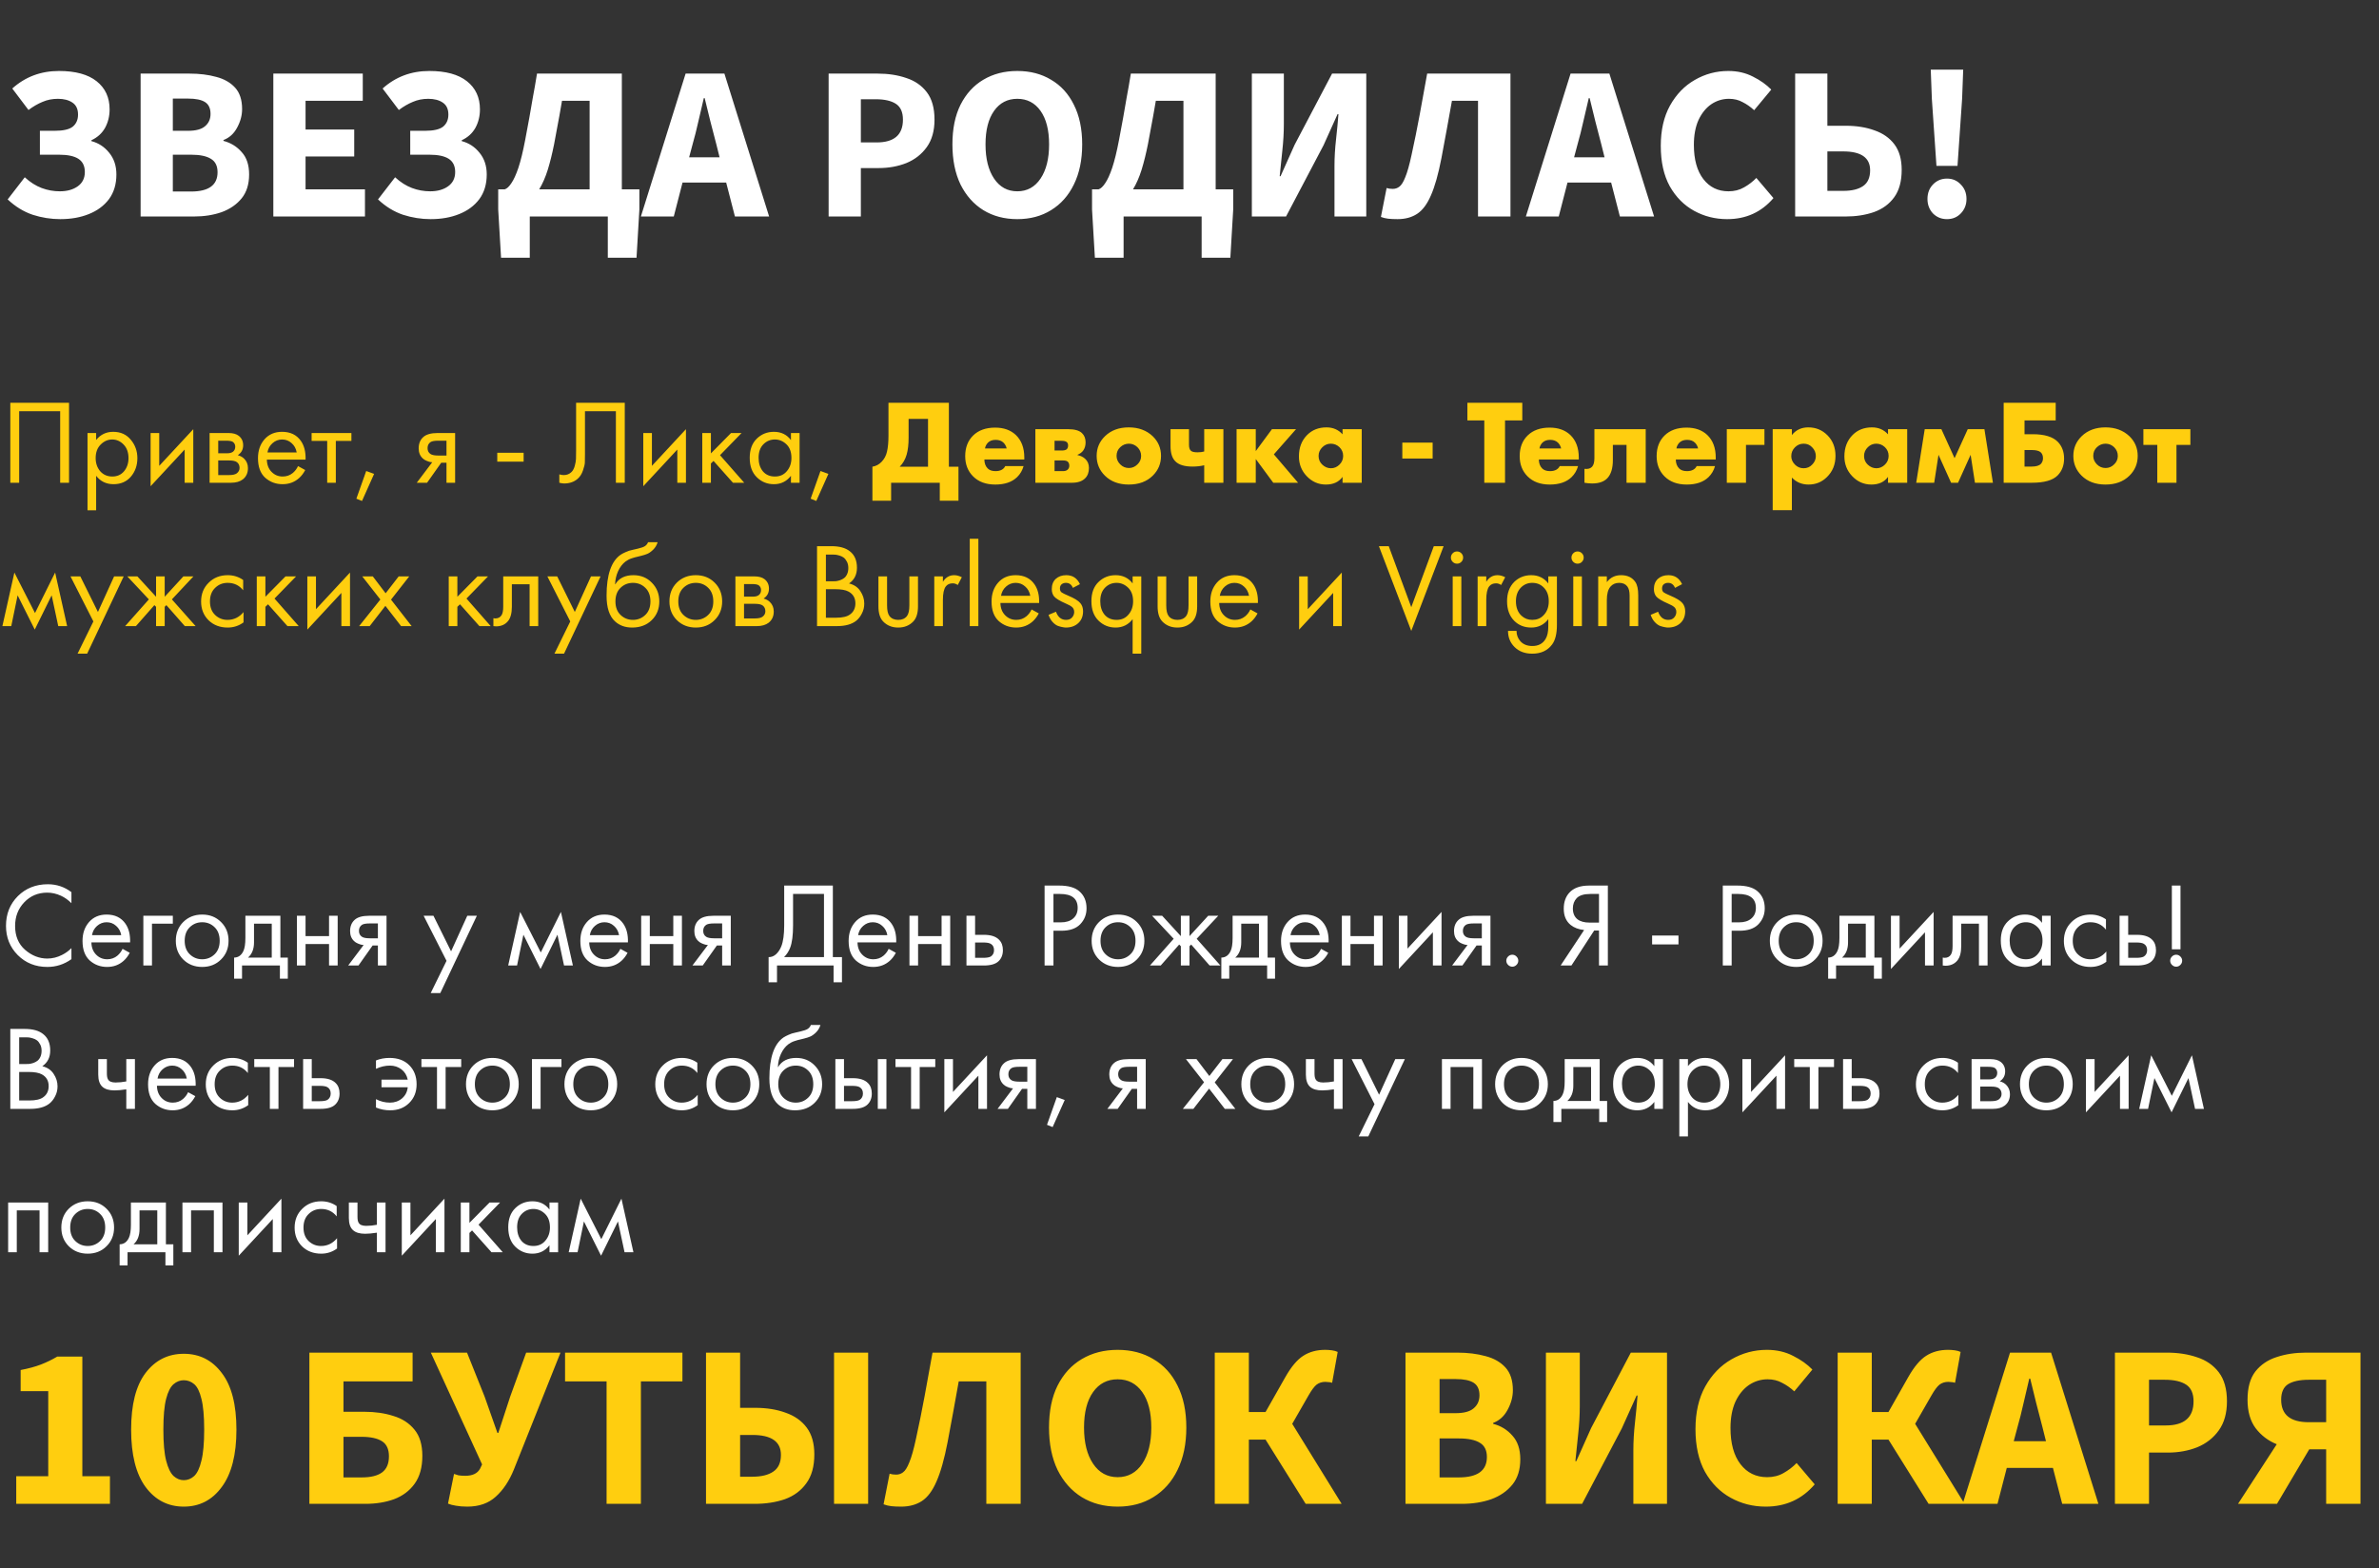 <?xml version="1.0" encoding="UTF-8"?> <svg xmlns="http://www.w3.org/2000/svg" width="813" height="536" viewBox="0 0 813 536" fill="none"><rect x="0" y="0" width="813" height="536" fill="#333333" stroke="none"/> <path d="M3.523 137.678H23.594V165H20.563V140.546H6.554V165H3.523V137.678ZM32.856 162.624V174.421H29.907V148.001H32.856V150.377C34.358 148.52 36.297 147.591 38.672 147.591C41.212 147.591 43.219 148.492 44.694 150.295C46.196 152.07 46.947 154.172 46.947 156.603C46.947 159.061 46.209 161.163 44.735 162.911C43.26 164.631 41.28 165.492 38.795 165.492C36.31 165.492 34.331 164.536 32.856 162.624ZM38.386 162.87C40.051 162.87 41.389 162.269 42.4 161.068C43.41 159.839 43.916 158.351 43.916 156.603C43.916 154.637 43.356 153.08 42.236 151.933C41.117 150.786 39.819 150.213 38.345 150.213C36.87 150.213 35.559 150.786 34.412 151.933C33.265 153.08 32.692 154.623 32.692 156.562C32.692 158.337 33.211 159.839 34.248 161.068C35.313 162.269 36.693 162.87 38.386 162.87ZM51.468 148.001H54.417V159.224L66.05 146.69V165H63.101V153.654L51.468 166.188V148.001ZM71.628 148.001H78.059C79.616 148.001 80.804 148.329 81.623 148.984C82.606 149.776 83.098 150.841 83.098 152.179C83.098 153.654 82.483 154.787 81.254 155.579C82.101 155.797 82.811 156.18 83.384 156.726C84.286 157.6 84.736 158.692 84.736 160.003C84.736 161.641 84.149 162.925 82.975 163.853C81.964 164.618 80.626 165 78.961 165H71.628V148.001ZM74.578 154.923H77.691C78.483 154.923 79.111 154.76 79.575 154.432C80.121 154.022 80.394 153.435 80.394 152.671C80.394 151.988 80.121 151.442 79.575 151.032C79.165 150.759 78.373 150.622 77.199 150.622H74.578V154.923ZM74.578 162.378H78.223C79.479 162.378 80.367 162.187 80.886 161.805C81.541 161.313 81.869 160.685 81.869 159.921C81.869 159.102 81.582 158.46 81.009 157.996C80.49 157.586 79.602 157.381 78.346 157.381H74.578V162.378ZM101.845 159.306L104.303 160.658C103.73 161.75 103.033 162.665 102.214 163.402C100.658 164.795 98.773 165.492 96.561 165.492C94.267 165.492 92.288 164.754 90.622 163.28C88.983 161.778 88.164 159.552 88.164 156.603C88.164 154.009 88.901 151.865 90.376 150.172C91.878 148.451 93.885 147.591 96.397 147.591C99.237 147.591 101.381 148.629 102.828 150.704C103.975 152.343 104.508 154.473 104.426 157.094H91.195C91.223 158.815 91.755 160.207 92.793 161.272C93.831 162.337 95.1 162.87 96.602 162.87C97.94 162.87 99.101 162.46 100.084 161.641C100.849 160.986 101.436 160.207 101.845 159.306ZM91.4 154.637H101.395C101.149 153.299 100.562 152.234 99.633 151.442C98.732 150.622 97.654 150.213 96.397 150.213C95.169 150.213 94.076 150.636 93.121 151.483C92.192 152.302 91.619 153.353 91.4 154.637ZM120.092 150.704H114.767V165H111.817V150.704H106.492V148.001H120.092V150.704ZM121.788 170.448L125.147 160.986L127.851 161.969L123.714 171.226L121.788 170.448ZM142.425 165L147.709 157.996C147.546 157.996 147.314 157.968 147.013 157.914C146.74 157.859 146.33 157.722 145.784 157.504C145.238 157.286 144.788 156.999 144.433 156.644C143.531 155.797 143.081 154.664 143.081 153.244C143.081 151.633 143.586 150.363 144.596 149.435C145.607 148.479 147.273 148.001 149.594 148.001H155.533V165H152.584V158.159H150.782L145.948 165H142.425ZM152.584 155.702V150.622H149.839C148.556 150.622 147.669 150.773 147.177 151.073C146.467 151.537 146.112 152.234 146.112 153.162C146.112 154.091 146.467 154.773 147.177 155.21C147.696 155.538 148.57 155.702 149.799 155.702H152.584ZM169.935 157.791V154.76H178.947V157.791H169.935ZM196.876 137.678H213.507V165H210.476V140.546H199.908V155.21C199.908 156.494 199.894 157.463 199.867 158.118C199.839 158.747 199.621 159.648 199.211 160.822C198.829 161.969 198.242 162.897 197.45 163.607C196.221 164.7 194.664 165.246 192.78 165.246C192.343 165.246 191.797 165.164 191.142 165V162.133C191.688 162.297 192.193 162.378 192.657 162.378C193.722 162.378 194.61 162.023 195.32 161.313C195.811 160.822 196.18 160.126 196.426 159.224C196.672 158.296 196.808 157.518 196.835 156.89C196.863 156.261 196.876 155.292 196.876 153.981V137.678ZM219.835 148.001H222.784V159.224L234.417 146.69V165H231.468V153.654L219.835 166.188V148.001ZM239.996 148.001H242.945V154.964L249.827 148.001H253.431L246.058 155.579L254.332 165H250.482L243.846 157.545L242.945 158.405V165H239.996V148.001ZM270.302 150.418V148.001H273.252V165H270.302V162.624C268.828 164.536 266.889 165.492 264.486 165.492C262.192 165.492 260.239 164.7 258.628 163.116C257.017 161.532 256.211 159.32 256.211 156.48C256.211 153.695 257.003 151.524 258.587 149.967C260.198 148.383 262.165 147.591 264.486 147.591C266.943 147.591 268.882 148.533 270.302 150.418ZM264.813 150.213C263.257 150.213 261.932 150.773 260.84 151.892C259.775 152.985 259.243 154.514 259.243 156.48C259.243 158.364 259.734 159.907 260.717 161.109C261.728 162.283 263.093 162.87 264.813 162.87C266.534 162.87 267.899 162.256 268.91 161.027C269.947 159.798 270.466 158.296 270.466 156.521C270.466 154.5 269.893 152.944 268.746 151.851C267.599 150.759 266.288 150.213 264.813 150.213ZM277.035 170.448L280.394 160.986L283.097 161.969L278.96 171.226L277.035 170.448ZM303.627 137.678H324.271V159.511H327.548V171.144H321.158V165H304.528V171.144H298.138V159.511C299.339 159.32 300.377 158.774 301.251 157.873C302.207 156.89 302.835 155.702 303.135 154.309C303.463 152.889 303.627 151.087 303.627 148.902V137.678ZM310.508 143.167V149.598C310.508 151.865 310.29 153.776 309.853 155.333C309.389 156.971 308.597 158.364 307.477 159.511H317.144V143.167H310.508ZM350.043 156.357V157.053H336.403C336.403 158.337 336.785 159.361 337.55 160.126C338.151 160.726 339.052 161.027 340.253 161.027C341.072 161.027 341.782 160.863 342.383 160.535C342.902 160.235 343.284 159.825 343.53 159.306H349.797C349.388 160.781 348.65 162.037 347.585 163.075C345.838 164.768 343.353 165.614 340.13 165.614C336.935 165.614 334.409 164.686 332.552 162.829C330.75 161.027 329.849 158.719 329.849 155.906C329.849 152.957 330.764 150.595 332.593 148.82C334.423 147.045 336.922 146.158 340.089 146.158C343.011 146.158 345.36 146.99 347.135 148.656C349.074 150.513 350.043 153.08 350.043 156.357ZM336.608 153.285H344.022C343.831 152.493 343.476 151.838 342.957 151.319C342.301 150.663 341.4 150.336 340.253 150.336C339.134 150.336 338.246 150.663 337.591 151.319C337.045 151.92 336.717 152.575 336.608 153.285ZM353.828 146.69H365.052C367.236 146.69 368.793 147.127 369.721 148.001C370.568 148.793 370.991 149.858 370.991 151.196C370.991 152.261 370.732 153.176 370.213 153.94C369.776 154.568 369.107 155.074 368.206 155.456V155.538C369.271 155.756 370.145 156.18 370.827 156.808C371.701 157.6 372.138 158.651 372.138 159.962C372.138 161.436 371.701 162.611 370.827 163.484C369.817 164.495 368.329 165 366.363 165H353.828V146.69ZM360.382 153.981H362.84C363.632 153.981 364.192 153.845 364.519 153.572C364.847 153.271 365.011 152.834 365.011 152.261C365.011 151.742 364.861 151.36 364.56 151.114C364.233 150.814 363.645 150.663 362.799 150.663H360.382V153.981ZM360.382 161.027H363.29C363.973 161.027 364.506 160.849 364.888 160.494C365.243 160.139 365.42 159.702 365.42 159.183C365.42 158.61 365.257 158.159 364.929 157.832C364.628 157.531 364.082 157.381 363.29 157.381H360.382V161.027ZM385.791 151.646C384.671 151.646 383.688 152.042 382.841 152.834C381.995 153.626 381.571 154.623 381.571 155.825C381.571 156.917 381.995 157.886 382.841 158.733C383.661 159.552 384.644 159.962 385.791 159.962C386.91 159.962 387.88 159.552 388.699 158.733C389.545 157.941 389.969 156.971 389.969 155.825C389.969 154.678 389.545 153.681 388.699 152.834C387.852 152.042 386.883 151.646 385.791 151.646ZM393.942 149.107C395.826 150.936 396.768 153.176 396.768 155.825C396.768 158.473 395.826 160.726 393.942 162.583C391.894 164.604 389.163 165.614 385.75 165.614C382.363 165.614 379.646 164.604 377.598 162.583C375.714 160.726 374.772 158.473 374.772 155.825C374.772 153.176 375.714 150.936 377.598 149.107C379.674 147.086 382.391 146.076 385.75 146.076C389.081 146.076 391.812 147.086 393.942 149.107ZM411.528 165V159.02C410.326 159.32 408.988 159.47 407.514 159.47C404.783 159.47 402.83 158.869 401.656 157.668C400.564 156.576 400.018 154.841 400.018 152.466V146.69H406.326V152.015C406.326 153.026 406.558 153.722 407.022 154.104C407.405 154.432 408.142 154.596 409.234 154.596C410.135 154.596 410.9 154.5 411.528 154.309V146.69H418.082V165H411.528ZM422.591 165V146.69H429.145V154.186L434.675 146.69H442.908L435.33 155.292L443.605 165H435.126L429.145 156.89V165H422.591ZM458.805 148.451V146.69H465.359V165H458.805V162.993C457.549 164.741 455.651 165.614 453.111 165.614C450.544 165.614 448.346 164.645 446.516 162.706C444.769 160.849 443.895 158.61 443.895 155.988C443.895 152.985 444.837 150.54 446.721 148.656C448.442 146.936 450.64 146.076 453.316 146.076C455.555 146.076 457.385 146.868 458.805 148.451ZM454.791 151.646C453.698 151.646 452.743 152.042 451.923 152.834C451.05 153.681 450.613 154.678 450.613 155.825C450.613 157.026 451.036 158.023 451.882 158.815C452.756 159.634 453.739 160.044 454.832 160.044C455.951 160.044 456.934 159.62 457.781 158.774C458.6 157.955 459.01 156.971 459.01 155.825C459.01 154.65 458.586 153.654 457.74 152.834C456.893 152.042 455.91 151.646 454.791 151.646ZM479.229 156.726V151.278H489.592V156.726H479.229ZM520.229 143.7H514.331V165H507.244V143.7H501.469V137.678H520.229V143.7ZM539.531 156.357V157.053H525.891C525.891 158.337 526.273 159.361 527.038 160.126C527.639 160.726 528.54 161.027 529.741 161.027C530.561 161.027 531.271 160.863 531.871 160.535C532.39 160.235 532.773 159.825 533.018 159.306H539.286C538.876 160.781 538.139 162.037 537.074 163.075C535.326 164.768 532.841 165.614 529.619 165.614C526.424 165.614 523.898 164.686 522.041 162.829C520.238 161.027 519.337 158.719 519.337 155.906C519.337 152.957 520.252 150.595 522.082 148.82C523.911 147.045 526.41 146.158 529.578 146.158C532.5 146.158 534.848 146.99 536.623 148.656C538.562 150.513 539.531 153.08 539.531 156.357ZM526.096 153.285H533.51C533.319 152.493 532.964 151.838 532.445 151.319C531.79 150.663 530.888 150.336 529.741 150.336C528.622 150.336 527.734 150.663 527.079 151.319C526.533 151.92 526.205 152.575 526.096 153.285ZM562.405 146.69V165H555.851V152.056H551.181V157.299C551.181 160.085 550.539 162.146 549.256 163.484C548.109 164.659 546.389 165.246 544.095 165.246C543.248 165.246 542.374 165.164 541.473 165V160.248C542.62 160.385 543.48 160.153 544.054 159.552C544.6 158.979 544.873 157.996 544.873 156.603V146.69H562.405ZM586.333 156.357V157.053H572.693C572.693 158.337 573.075 159.361 573.84 160.126C574.441 160.726 575.342 161.027 576.544 161.027C577.363 161.027 578.073 160.863 578.674 160.535C579.192 160.235 579.575 159.825 579.82 159.306H586.088C585.678 160.781 584.941 162.037 583.876 163.075C582.128 164.768 579.643 165.614 576.421 165.614C573.226 165.614 570.7 164.686 568.843 162.829C567.04 161.027 566.139 158.719 566.139 155.906C566.139 152.957 567.054 150.595 568.884 148.82C570.713 147.045 573.212 146.158 576.38 146.158C579.302 146.158 581.65 146.99 583.425 148.656C585.364 150.513 586.333 153.08 586.333 156.357ZM572.898 153.285H580.312C580.121 152.493 579.766 151.838 579.247 151.319C578.592 150.663 577.69 150.336 576.544 150.336C575.424 150.336 574.536 150.663 573.881 151.319C573.335 151.92 573.007 152.575 572.898 153.285ZM590.118 165V146.69H602.98V152.056H596.672V165H590.118ZM612.353 163.239V174.38H605.799V146.69H612.353V148.697C613.746 146.95 615.616 146.076 617.965 146.076C620.532 146.076 622.703 146.963 624.478 148.738C626.335 150.595 627.263 152.957 627.263 155.825C627.263 158.747 626.28 161.163 624.314 163.075C622.593 164.768 620.504 165.614 618.047 165.614C615.78 165.614 613.882 164.822 612.353 163.239ZM616.367 151.646C615.22 151.646 614.237 152.056 613.418 152.875C612.572 153.722 612.148 154.732 612.148 155.906C612.148 156.999 612.572 157.968 613.418 158.815C614.237 159.634 615.22 160.044 616.367 160.044C617.542 160.044 618.511 159.634 619.276 158.815C620.122 157.968 620.545 156.999 620.545 155.906C620.545 154.732 620.122 153.722 619.276 152.875C618.511 152.056 617.542 151.646 616.367 151.646ZM645.213 148.451V146.69H651.767V165H645.213V162.993C643.957 164.741 642.059 165.614 639.519 165.614C636.952 165.614 634.754 164.645 632.925 162.706C631.177 160.849 630.303 158.61 630.303 155.988C630.303 152.985 631.245 150.54 633.129 148.656C634.85 146.936 637.048 146.076 639.724 146.076C641.963 146.076 643.793 146.868 645.213 148.451ZM641.199 151.646C640.107 151.646 639.151 152.042 638.332 152.834C637.458 153.681 637.021 154.678 637.021 155.825C637.021 157.026 637.444 158.023 638.291 158.815C639.164 159.634 640.147 160.044 641.24 160.044C642.359 160.044 643.343 159.62 644.189 158.774C645.008 157.955 645.418 156.971 645.418 155.825C645.418 154.65 644.995 153.654 644.148 152.834C643.302 152.042 642.318 151.646 641.199 151.646ZM654.848 165L657.756 146.69H663.45L667.956 156.603L672.461 146.69H678.155L681.063 165H674.919L673.444 155.456L669.143 165H666.768L662.467 155.456L660.992 165H654.848ZM684.737 165V137.678H702.514V143.7H691.864V148.41H694.65C698.719 148.41 701.6 149.298 703.293 151.073C704.685 152.548 705.382 154.432 705.382 156.726C705.382 159.102 704.631 161.04 703.129 162.542C701.463 164.181 698.555 165 694.404 165H684.737ZM691.864 159.47H694.322C695.824 159.47 696.875 159.156 697.476 158.528C697.94 158.009 698.172 157.367 698.172 156.603C698.172 155.729 697.899 155.046 697.353 154.555C696.78 154.063 695.769 153.817 694.322 153.817H691.864V159.47ZM719.565 151.646C718.446 151.646 717.462 152.042 716.616 152.834C715.769 153.626 715.346 154.623 715.346 155.825C715.346 156.917 715.769 157.886 716.616 158.733C717.435 159.552 718.418 159.962 719.565 159.962C720.685 159.962 721.654 159.552 722.473 158.733C723.32 157.941 723.743 156.971 723.743 155.825C723.743 154.678 723.32 153.681 722.473 152.834C721.627 152.042 720.657 151.646 719.565 151.646ZM727.717 149.107C729.601 150.936 730.543 153.176 730.543 155.825C730.543 158.473 729.601 160.726 727.717 162.583C725.668 164.604 722.938 165.614 719.524 165.614C716.138 165.614 713.421 164.604 711.373 162.583C709.489 160.726 708.546 158.473 708.546 155.825C708.546 153.176 709.489 150.936 711.373 149.107C713.448 147.086 716.165 146.076 719.524 146.076C722.856 146.076 725.587 147.086 727.717 149.107ZM737.233 165V152.056H732.482V146.69H748.539V152.056H743.787V165H737.233ZM0.819 214L4.915 195.69L11.961 209.535L18.842 195.69L22.939 214H19.907L17.654 203.473L11.879 215.188L6.021 203.473L3.85 214H0.819ZM26.506 223.421L31.912 212.402L24.089 197.001H27.448L33.469 209.167L38.999 197.001H42.276L29.782 223.421H26.506ZM53.334 197.001H56.283V203.964L62.673 197.001H66.114L58.741 204.866L66.851 214H63.165L56.857 206.832L56.283 207.405V214H53.334V207.405L52.76 206.832L46.452 214H42.766L50.876 204.866L43.503 197.001H46.944L53.334 203.964V197.001ZM83.101 198.23V201.752C81.763 200.059 79.988 199.213 77.776 199.213C76.11 199.213 74.69 199.786 73.516 200.933C72.342 202.053 71.754 203.596 71.754 205.562C71.754 207.528 72.342 209.071 73.516 210.191C74.69 211.31 76.096 211.87 77.735 211.87C79.919 211.87 81.749 210.982 83.224 209.207V212.73C81.613 213.904 79.81 214.492 77.817 214.492C75.168 214.492 72.983 213.659 71.263 211.993C69.57 210.3 68.723 208.17 68.723 205.603C68.723 203.009 69.584 200.865 71.304 199.172C73.024 197.451 75.195 196.591 77.817 196.591C79.783 196.591 81.544 197.137 83.101 198.23ZM87.749 197.001H90.698V203.964L97.58 197.001H101.185L93.811 204.579L102.086 214H98.235L91.6 206.545L90.698 207.405V214H87.749V197.001ZM105.03 197.001H107.979V208.224L119.612 195.69V214H116.663V202.654L105.03 215.188V197.001ZM122.733 214L129.983 204.906L123.798 197.001H127.403L131.786 202.776L136.25 197.001H139.855L133.629 204.947L140.674 214H137.07L131.704 207.077L126.338 214H122.733ZM153.352 197.001H156.301V203.964L163.183 197.001H166.787L159.414 204.579L167.689 214H163.838L157.202 206.545L156.301 207.405V214H153.352V197.001ZM183.935 197.001V214H180.985V199.704H174.923V207.364C174.923 209.576 174.486 211.215 173.612 212.28C172.629 213.481 171.264 214.082 169.516 214.082C169.298 214.082 168.997 214.055 168.615 214V211.297C168.888 211.351 169.107 211.378 169.27 211.378C170.226 211.378 170.936 211.01 171.4 210.272C171.783 209.672 171.974 208.702 171.974 207.364V197.001H183.935ZM189.473 223.421L194.88 212.402L187.056 197.001H190.415L196.436 209.167L201.966 197.001H205.243L192.75 223.421H189.473ZM221.462 185.327H224.739C224.439 186.337 223.92 187.197 223.183 187.907C222.473 188.59 221.817 189.054 221.216 189.3C220.643 189.546 219.96 189.764 219.168 189.955C219.032 189.983 218.704 190.065 218.185 190.201C217.666 190.31 217.27 190.406 216.997 190.488C216.724 190.57 216.369 190.679 215.932 190.816C215.495 190.952 215.099 191.116 214.744 191.307C214.389 191.498 214.062 191.703 213.761 191.922C212.724 192.714 211.877 193.819 211.222 195.24C210.594 196.632 210.252 198.12 210.198 199.704H210.28C211.508 197.629 213.57 196.591 216.465 196.591C219.004 196.591 221.107 197.451 222.773 199.172C224.466 200.892 225.313 203.022 225.313 205.562C225.313 208.129 224.452 210.259 222.732 211.952C221.012 213.645 218.772 214.492 216.014 214.492C213.638 214.492 211.686 213.782 210.157 212.362C208.245 210.614 207.289 207.692 207.289 203.596C207.289 196.468 208.901 191.799 212.123 189.587C212.369 189.423 212.628 189.273 212.901 189.136C213.174 188.972 213.461 188.836 213.761 188.727C214.089 188.59 214.362 188.481 214.581 188.399C214.799 188.29 215.099 188.194 215.482 188.112C215.891 188.003 216.164 187.935 216.301 187.907C216.465 187.853 216.765 187.784 217.202 187.703C217.666 187.593 217.953 187.525 218.062 187.498C219.155 187.252 219.947 186.965 220.438 186.638C220.93 186.283 221.271 185.846 221.462 185.327ZM220.52 200.892C219.373 199.773 217.967 199.213 216.301 199.213C214.635 199.213 213.215 199.786 212.041 200.933C210.894 202.053 210.321 203.596 210.321 205.562C210.321 207.528 210.908 209.071 212.082 210.191C213.256 211.31 214.662 211.87 216.301 211.87C217.939 211.87 219.346 211.31 220.52 210.191C221.694 209.071 222.281 207.528 222.281 205.562C222.281 203.568 221.694 202.012 220.52 200.892ZM244.213 211.952C242.52 213.645 240.376 214.492 237.782 214.492C235.188 214.492 233.03 213.645 231.31 211.952C229.617 210.259 228.77 208.129 228.77 205.562C228.77 202.968 229.617 200.824 231.31 199.131C233.03 197.438 235.188 196.591 237.782 196.591C240.376 196.591 242.52 197.438 244.213 199.131C245.933 200.824 246.793 202.968 246.793 205.562C246.793 208.129 245.933 210.259 244.213 211.952ZM242.001 200.892C240.854 199.773 239.448 199.213 237.782 199.213C236.116 199.213 234.696 199.786 233.522 200.933C232.375 202.053 231.801 203.596 231.801 205.562C231.801 207.528 232.389 209.071 233.563 210.191C234.737 211.31 236.143 211.87 237.782 211.87C239.42 211.87 240.827 211.31 242.001 210.191C243.175 209.071 243.762 207.528 243.762 205.562C243.762 203.568 243.175 202.012 242.001 200.892ZM251.316 197.001H257.747C259.304 197.001 260.492 197.329 261.311 197.984C262.294 198.776 262.786 199.841 262.786 201.179C262.786 202.654 262.171 203.787 260.942 204.579C261.789 204.797 262.499 205.18 263.072 205.726C263.973 206.6 264.424 207.692 264.424 209.003C264.424 210.641 263.837 211.925 262.663 212.853C261.652 213.618 260.314 214 258.648 214H251.316V197.001ZM254.265 203.923H257.379C258.17 203.923 258.799 203.76 259.263 203.432C259.809 203.022 260.082 202.435 260.082 201.671C260.082 200.988 259.809 200.442 259.263 200.032C258.853 199.759 258.061 199.622 256.887 199.622H254.265V203.923ZM254.265 211.378H257.911C259.167 211.378 260.055 211.187 260.574 210.805C261.229 210.313 261.557 209.685 261.557 208.921C261.557 208.102 261.27 207.46 260.696 206.996C260.178 206.586 259.29 206.381 258.034 206.381H254.265V211.378ZM279.215 186.678H284.13C286.861 186.678 288.95 187.252 290.397 188.399C292.036 189.655 292.855 191.539 292.855 194.052C292.855 196.4 291.954 198.189 290.152 199.418C291.899 199.855 293.196 200.742 294.043 202.08C294.917 203.391 295.354 204.797 295.354 206.299C295.354 207.528 295.081 208.661 294.534 209.699C294.016 210.737 293.36 211.57 292.568 212.198C291.039 213.399 288.854 214 286.014 214H279.215V186.678ZM282.246 189.546V198.68H284.54C284.949 198.68 285.345 198.667 285.728 198.639C286.11 198.585 286.561 198.475 287.079 198.312C287.626 198.12 288.09 197.875 288.472 197.574C288.882 197.274 289.223 196.823 289.496 196.223C289.769 195.622 289.906 194.925 289.906 194.134C289.906 193.287 289.742 192.563 289.414 191.963C289.087 191.334 288.718 190.87 288.308 190.57C287.899 190.269 287.407 190.037 286.834 189.874C286.26 189.71 285.823 189.614 285.523 189.587C285.222 189.559 284.922 189.546 284.622 189.546H282.246ZM282.246 201.384V211.133H285.728C287.94 211.133 289.537 210.75 290.52 209.986C291.722 209.112 292.323 207.856 292.323 206.217C292.323 204.388 291.544 203.05 289.988 202.203C289.005 201.657 287.462 201.384 285.359 201.384H282.246ZM303.148 197.001V206.914C303.148 208.634 303.421 209.849 303.967 210.559C304.65 211.433 305.646 211.87 306.957 211.87C308.268 211.87 309.265 211.433 309.947 210.559C310.493 209.849 310.767 208.634 310.767 206.914V197.001H313.716V207.241C313.716 209.535 313.197 211.242 312.159 212.362C310.821 213.782 309.087 214.492 306.957 214.492C304.827 214.492 303.093 213.782 301.755 212.362C300.717 211.242 300.198 209.535 300.198 207.241V197.001H303.148ZM319.279 214V197.001H322.228V198.844C323.184 197.342 324.468 196.591 326.079 196.591C326.898 196.591 327.772 196.823 328.7 197.288L327.308 199.95C326.762 199.568 326.188 199.377 325.587 199.377C324.55 199.377 323.758 199.732 323.212 200.442C322.556 201.315 322.228 202.845 322.228 205.029V214H319.279ZM331.4 184.139H334.349V214H331.4V184.139ZM352.536 208.306L354.994 209.658C354.421 210.75 353.724 211.665 352.905 212.402C351.348 213.795 349.464 214.492 347.252 214.492C344.958 214.492 342.979 213.754 341.313 212.28C339.674 210.778 338.855 208.552 338.855 205.603C338.855 203.009 339.592 200.865 341.067 199.172C342.569 197.451 344.576 196.591 347.088 196.591C349.928 196.591 352.072 197.629 353.519 199.704C354.666 201.343 355.199 203.473 355.117 206.094H341.886C341.914 207.815 342.446 209.207 343.484 210.272C344.521 211.337 345.791 211.87 347.293 211.87C348.631 211.87 349.792 211.46 350.775 210.641C351.54 209.986 352.127 209.207 352.536 208.306ZM342.091 203.637H352.086C351.84 202.299 351.253 201.234 350.324 200.442C349.423 199.622 348.345 199.213 347.088 199.213C345.86 199.213 344.767 199.636 343.811 200.483C342.883 201.302 342.31 202.353 342.091 203.637ZM369.062 199.663L366.645 200.933C366.181 199.786 365.389 199.213 364.27 199.213C363.696 199.213 363.205 199.377 362.795 199.704C362.413 200.032 362.222 200.51 362.222 201.138C362.222 201.711 362.399 202.148 362.754 202.449C363.136 202.722 363.874 203.091 364.966 203.555C367.123 204.456 368.543 205.33 369.226 206.176C369.827 206.914 370.127 207.828 370.127 208.921C370.127 210.641 369.567 212.007 368.448 213.017C367.355 214 365.963 214.492 364.27 214.492C363.942 214.492 363.587 214.451 363.205 214.369C362.822 214.314 362.29 214.178 361.607 213.959C360.952 213.713 360.324 213.263 359.723 212.607C359.122 211.952 358.658 211.133 358.33 210.15L360.87 209.085C361.553 210.942 362.699 211.87 364.311 211.87C365.212 211.87 365.894 211.597 366.359 211.051C366.85 210.505 367.096 209.877 367.096 209.167C367.096 208.784 367.028 208.457 366.891 208.183C366.782 207.883 366.577 207.624 366.277 207.405C366.004 207.187 365.731 207.009 365.458 206.873C365.212 206.736 364.843 206.559 364.352 206.34C362.167 205.384 360.788 204.551 360.214 203.841C359.696 203.186 359.436 202.353 359.436 201.343C359.436 199.868 359.887 198.708 360.788 197.861C361.716 197.015 362.918 196.591 364.393 196.591C366.55 196.591 368.106 197.615 369.062 199.663ZM387.067 199.418V197.001H390.017V223.421H387.067V211.624C385.593 213.536 383.654 214.492 381.251 214.492C378.957 214.492 377.004 213.7 375.393 212.116C373.782 210.532 372.977 208.32 372.977 205.48C372.977 202.695 373.768 200.524 375.352 198.967C376.964 197.383 378.93 196.591 381.251 196.591C383.709 196.591 385.647 197.533 387.067 199.418ZM381.579 199.213C380.022 199.213 378.698 199.773 377.605 200.892C376.54 201.985 376.008 203.514 376.008 205.48C376.008 207.364 376.499 208.907 377.482 210.109C378.493 211.283 379.858 211.87 381.579 211.87C383.299 211.87 384.664 211.256 385.675 210.027C386.712 208.798 387.231 207.296 387.231 205.521C387.231 203.5 386.658 201.944 385.511 200.851C384.364 199.759 383.053 199.213 381.579 199.213ZM398.552 197.001V206.914C398.552 208.634 398.825 209.849 399.371 210.559C400.054 211.433 401.05 211.87 402.361 211.87C403.672 211.87 404.669 211.433 405.351 210.559C405.898 209.849 406.171 208.634 406.171 206.914V197.001H409.12V207.241C409.12 209.535 408.601 211.242 407.563 212.362C406.225 213.782 404.491 214.492 402.361 214.492C400.231 214.492 398.497 213.782 397.159 212.362C396.121 211.242 395.603 209.535 395.603 207.241V197.001H398.552ZM427.3 208.306L429.757 209.658C429.184 210.75 428.487 211.665 427.668 212.402C426.112 213.795 424.227 214.492 422.016 214.492C419.722 214.492 417.742 213.754 416.076 212.28C414.438 210.778 413.618 208.552 413.618 205.603C413.618 203.009 414.356 200.865 415.83 199.172C417.332 197.451 419.339 196.591 421.852 196.591C424.692 196.591 426.835 197.629 428.283 199.704C429.43 201.343 429.962 203.473 429.88 206.094H416.65C416.677 207.815 417.209 209.207 418.247 210.272C419.285 211.337 420.555 211.87 422.056 211.87C423.395 211.87 424.555 211.46 425.538 210.641C426.303 209.986 426.89 209.207 427.3 208.306ZM416.854 203.637H426.849C426.603 202.299 426.016 201.234 425.088 200.442C424.186 199.622 423.108 199.213 421.852 199.213C420.623 199.213 419.53 199.636 418.575 200.483C417.646 201.302 417.073 202.353 416.854 203.637ZM443.965 197.001H446.914V208.224L458.547 195.69V214H455.598V202.654L443.965 215.188V197.001ZM471.228 186.678H474.587L482.288 207.528L489.989 186.678H493.348L482.288 215.638L471.228 186.678ZM496.447 197.001H499.396V214H496.447V197.001ZM496.447 192.044C496.037 191.635 495.832 191.143 495.832 190.57C495.832 189.996 496.037 189.505 496.447 189.095C496.857 188.686 497.348 188.481 497.922 188.481C498.495 188.481 498.987 188.686 499.396 189.095C499.806 189.505 500.011 189.996 500.011 190.57C500.011 191.143 499.806 191.635 499.396 192.044C498.987 192.454 498.495 192.659 497.922 192.659C497.348 192.659 496.857 192.454 496.447 192.044ZM504.967 214V197.001H507.917V198.844C508.872 197.342 510.156 196.591 511.767 196.591C512.586 196.591 513.46 196.823 514.388 197.288L512.996 199.95C512.45 199.568 511.876 199.377 511.275 199.377C510.238 199.377 509.446 199.732 508.9 200.442C508.244 201.315 507.917 202.845 507.917 205.029V214H504.967ZM529.114 199.418V197.001H532.063V213.59C532.063 216.567 531.517 218.793 530.424 220.267C528.868 222.37 526.601 223.421 523.625 223.421C521.112 223.421 519.092 222.657 517.562 221.127C516.088 219.653 515.35 217.823 515.35 215.638H518.259C518.259 217.004 518.696 218.178 519.57 219.161C520.553 220.253 521.918 220.8 523.666 220.8C525.714 220.8 527.216 220.008 528.171 218.424C528.8 217.413 529.114 215.966 529.114 214.082V211.624C527.639 213.536 525.7 214.492 523.297 214.492C520.949 214.492 519.01 213.727 517.48 212.198C515.842 210.559 515.023 208.32 515.023 205.48C515.023 202.722 515.842 200.524 517.48 198.885C519.064 197.356 521.003 196.591 523.297 196.591C525.727 196.591 527.666 197.533 529.114 199.418ZM523.625 199.213C522.123 199.213 520.839 199.745 519.774 200.81C518.627 201.985 518.054 203.541 518.054 205.48C518.054 207.637 518.696 209.303 519.979 210.477C520.99 211.406 522.205 211.87 523.625 211.87C525.154 211.87 526.396 211.392 527.352 210.436C528.636 209.207 529.277 207.569 529.277 205.521C529.277 203.473 528.677 201.875 527.475 200.728C526.465 199.718 525.181 199.213 523.625 199.213ZM537.649 197.001H540.598V214H537.649V197.001ZM537.649 192.044C537.239 191.635 537.034 191.143 537.034 190.57C537.034 189.996 537.239 189.505 537.649 189.095C538.058 188.686 538.55 188.481 539.123 188.481C539.697 188.481 540.188 188.686 540.598 189.095C541.008 189.505 541.212 189.996 541.212 190.57C541.212 191.143 541.008 191.635 540.598 192.044C540.188 192.454 539.697 192.659 539.123 192.659C538.55 192.659 538.058 192.454 537.649 192.044ZM546.169 214V197.001H549.118V198.967C550.32 197.383 551.945 196.591 553.993 196.591C556.177 196.591 557.802 197.37 558.867 198.926C559.523 199.882 559.85 201.397 559.85 203.473V214H556.901V203.555C556.901 202.162 556.642 201.124 556.123 200.442C555.495 199.622 554.566 199.213 553.337 199.213C552.081 199.213 551.084 199.65 550.347 200.524C549.528 201.479 549.118 203.009 549.118 205.111V214H546.169ZM574.831 199.663L572.414 200.933C571.95 199.786 571.158 199.213 570.039 199.213C569.465 199.213 568.974 199.377 568.564 199.704C568.182 200.032 567.991 200.51 567.991 201.138C567.991 201.711 568.168 202.148 568.523 202.449C568.905 202.722 569.643 203.091 570.735 203.555C572.892 204.456 574.312 205.33 574.995 206.176C575.596 206.914 575.896 207.828 575.896 208.921C575.896 210.641 575.336 212.007 574.217 213.017C573.124 214 571.732 214.492 570.039 214.492C569.711 214.492 569.356 214.451 568.974 214.369C568.591 214.314 568.059 214.178 567.376 213.959C566.721 213.713 566.093 213.263 565.492 212.607C564.891 211.952 564.427 211.133 564.099 210.15L566.639 209.085C567.321 210.942 568.468 211.87 570.08 211.87C570.981 211.87 571.663 211.597 572.128 211.051C572.619 210.505 572.865 209.877 572.865 209.167C572.865 208.784 572.797 208.457 572.66 208.183C572.551 207.883 572.346 207.624 572.046 207.405C571.773 207.187 571.5 207.009 571.226 206.873C570.981 206.736 570.612 206.559 570.121 206.34C567.936 205.384 566.557 204.551 565.983 203.841C565.465 203.186 565.205 202.353 565.205 201.343C565.205 199.868 565.656 198.708 566.557 197.861C567.485 197.015 568.687 196.591 570.161 196.591C572.319 196.591 573.875 197.615 574.831 199.663Z" fill="#FFCE0F"></path> <path d="M20.601 74.899C17.404 74.899 14.258 74.4 11.162 73.401C8.066 72.352 5.219 70.604 2.622 68.157L8.465 60.591C10.313 62.289 12.236 63.512 14.233 64.261C16.231 65.011 18.303 65.385 20.451 65.385C22.948 65.385 24.996 64.811 26.594 63.662C28.192 62.514 28.991 60.89 28.991 58.793C28.991 56.745 28.267 55.247 26.819 54.298C25.37 53.349 23.148 52.875 20.151 52.875H13.634V44.709H18.653C21.6 44.709 23.672 44.235 24.871 43.286C26.069 42.287 26.669 40.914 26.669 39.166C26.669 37.268 26.019 35.895 24.721 35.046C23.472 34.197 21.824 33.772 19.777 33.772C17.879 33.772 16.131 34.122 14.533 34.821C12.935 35.47 11.337 36.394 9.739 37.593L4.195 30.251C8.64 26.256 13.959 24.259 20.151 24.259C25.795 24.259 30.09 25.432 33.036 27.779C35.983 30.127 37.456 33.323 37.456 37.368C37.456 39.715 36.932 41.838 35.883 43.736C34.834 45.583 33.286 46.982 31.238 47.931V48.23C33.685 48.88 35.708 50.203 37.306 52.201C38.954 54.198 39.778 56.67 39.778 59.617C39.778 62.963 38.929 65.785 37.231 68.082C35.533 70.329 33.236 72.027 30.339 73.176C27.493 74.325 24.247 74.899 20.601 74.899ZM48.053 74V25.157H64.758C68.154 25.157 71.2 25.532 73.897 26.281C76.594 26.98 78.742 28.204 80.34 29.952C81.938 31.7 82.737 34.147 82.737 37.293C82.737 39.441 82.162 41.563 81.014 43.661C79.915 45.708 78.367 47.107 76.369 47.856V48.155C78.866 48.805 80.939 50.078 82.587 51.976C84.285 53.824 85.134 56.371 85.134 59.617C85.134 62.963 84.285 65.685 82.587 67.782C80.889 69.88 78.617 71.453 75.77 72.502C72.923 73.501 69.727 74 66.181 74H48.053ZM59.065 44.709H64.234C66.93 44.709 68.878 44.185 70.077 43.136C71.325 42.087 71.949 40.689 71.949 38.941C71.949 37.043 71.325 35.695 70.077 34.896C68.828 34.097 66.905 33.697 64.308 33.697H59.065V44.709ZM59.065 65.46H65.282C71.325 65.46 74.347 63.263 74.347 58.868C74.347 56.72 73.597 55.197 72.099 54.298C70.601 53.349 68.329 52.875 65.282 52.875H59.065V65.46ZM93.409 74V25.157H123.973V34.447H104.421V44.26H121.052V53.474H104.421V64.711H124.723V74H93.409ZM147.161 74.899C143.965 74.899 140.819 74.4 137.722 73.401C134.626 72.352 131.779 70.604 129.182 68.157L135.025 60.591C136.873 62.289 138.796 63.512 140.794 64.261C142.791 65.011 144.864 65.385 147.011 65.385C149.508 65.385 151.556 64.811 153.154 63.662C154.752 62.514 155.551 60.89 155.551 58.793C155.551 56.745 154.827 55.247 153.379 54.298C151.93 53.349 149.708 52.875 146.712 52.875H140.194V44.709H145.213C148.16 44.709 150.232 44.235 151.431 43.286C152.63 42.287 153.229 40.914 153.229 39.166C153.229 37.268 152.58 35.895 151.281 35.046C150.033 34.197 148.385 33.772 146.337 33.772C144.439 33.772 142.691 34.122 141.093 34.821C139.495 35.47 137.897 36.394 136.299 37.593L130.755 30.251C135.2 26.256 140.519 24.259 146.712 24.259C152.355 24.259 156.65 25.432 159.596 27.779C162.543 30.127 164.016 33.323 164.016 37.368C164.016 39.715 163.492 41.838 162.443 43.736C161.394 45.583 159.846 46.982 157.799 47.931V48.23C160.246 48.88 162.268 50.203 163.866 52.201C165.514 54.198 166.339 56.67 166.339 59.617C166.339 62.963 165.49 65.785 163.792 68.082C162.094 70.329 159.796 72.027 156.9 73.176C154.053 74.325 150.807 74.899 147.161 74.899ZM189.36 49.279C188.711 52.525 187.986 55.447 187.187 58.044C186.388 60.591 185.415 62.813 184.266 64.711H201.496V34.447H192.057C191.707 36.394 191.407 38.117 191.158 39.615C190.908 41.064 190.633 42.537 190.334 44.035C190.084 45.533 189.759 47.281 189.36 49.279ZM181.045 74V88.083H171.231L170.257 71.603V64.711H172.505C173.254 64.461 174.003 63.762 174.752 62.613C175.551 61.465 176.35 59.717 177.149 57.37C177.948 54.972 178.722 51.801 179.472 47.856C180.021 44.959 180.495 42.412 180.895 40.215C181.294 37.967 181.694 35.67 182.093 33.323C182.543 30.976 183.017 28.254 183.517 25.157H212.508V64.711H218.501V71.603L217.527 88.083H207.713V74H181.045ZM236.698 49.279L235.5 53.774H245.913L244.789 49.279C244.14 46.832 243.465 44.235 242.766 41.488C242.117 38.741 241.468 36.094 240.819 33.547H240.519C239.92 36.145 239.295 38.816 238.646 41.563C238.047 44.26 237.398 46.832 236.698 49.279ZM219.019 74L234.301 25.157H247.561L262.843 74H251.156L248.16 62.389H233.252L230.256 74H219.019ZM283.177 74V25.157H299.957C303.553 25.157 306.799 25.657 309.695 26.656C312.642 27.605 314.989 29.228 316.737 31.525C318.485 33.822 319.359 36.944 319.359 40.889C319.359 44.684 318.485 47.806 316.737 50.253C314.989 52.7 312.667 54.523 309.77 55.721C306.874 56.87 303.702 57.444 300.257 57.444H294.189V74H283.177ZM294.189 48.68H299.582C305.575 48.68 308.572 46.083 308.572 40.889C308.572 38.342 307.773 36.544 306.175 35.495C304.576 34.447 302.279 33.922 299.283 33.922H294.189V48.68ZM347.654 74.899C343.259 74.899 339.388 73.875 336.042 71.828C332.746 69.78 330.149 66.858 328.251 63.063C326.404 59.217 325.48 54.648 325.48 49.354C325.48 44.01 326.404 39.491 328.251 35.795C330.149 32.049 332.746 29.203 336.042 27.255C339.388 25.257 343.259 24.259 347.654 24.259C352.048 24.259 355.894 25.257 359.19 27.255C362.536 29.203 365.133 32.049 366.981 35.795C368.879 39.541 369.827 44.06 369.827 49.354C369.827 54.648 368.879 59.217 366.981 63.063C365.133 66.858 362.536 69.78 359.19 71.828C355.894 73.875 352.048 74.899 347.654 74.899ZM347.654 65.385C351 65.385 353.647 63.937 355.594 61.04C357.542 58.144 358.516 54.248 358.516 49.354C358.516 44.46 357.542 40.639 355.594 37.892C353.647 35.146 351 33.772 347.654 33.772C344.307 33.772 341.661 35.146 339.713 37.892C337.765 40.639 336.791 44.46 336.791 49.354C336.791 54.248 337.765 58.144 339.713 61.04C341.661 63.937 344.307 65.385 347.654 65.385ZM392.295 49.279C391.646 52.525 390.922 55.447 390.123 58.044C389.324 60.591 388.35 62.813 387.201 64.711H404.431V34.447H394.992C394.642 36.394 394.343 38.117 394.093 39.615C393.843 41.064 393.569 42.537 393.269 44.035C393.019 45.533 392.695 47.281 392.295 49.279ZM383.98 74V88.083H374.167L373.193 71.603V64.711H375.44C376.189 64.461 376.938 63.762 377.687 62.613C378.486 61.465 379.286 59.717 380.085 57.37C380.884 54.972 381.658 51.801 382.407 47.856C382.956 44.959 383.431 42.412 383.83 40.215C384.23 37.967 384.629 35.67 385.029 33.323C385.478 30.976 385.953 28.254 386.452 25.157H415.443V64.711H421.436V71.603L420.462 88.083H410.649V74H383.98ZM427.806 74V25.157H438.744V42.387C438.744 45.284 438.569 48.33 438.219 51.526C437.87 54.723 437.57 57.619 437.32 60.216H437.62L442.414 49.504L455.224 25.157H466.91V74H456.048V56.695C456.048 53.799 456.223 50.802 456.573 47.706C456.922 44.609 457.197 41.713 457.397 39.016H457.097L452.303 49.654L439.493 74H427.806ZM477.606 74.899C476.308 74.899 475.234 74.849 474.385 74.749C473.536 74.649 472.712 74.45 471.913 74.15L473.861 64.261C474.21 64.311 474.535 64.386 474.835 64.486C475.184 64.536 475.559 64.561 475.958 64.561C476.807 64.561 477.557 64.311 478.206 63.812C478.905 63.313 479.579 62.239 480.228 60.591C480.928 58.943 481.652 56.371 482.401 52.875C483.4 48.33 484.324 43.761 485.173 39.166C486.022 34.521 486.871 29.852 487.72 25.157H516.186V74H505.099V34.447H496.185C495.585 37.892 494.986 41.214 494.387 44.41C493.787 47.606 493.188 50.827 492.589 54.073C491.54 59.517 490.342 63.762 488.993 66.808C487.695 69.805 486.121 71.903 484.274 73.101C482.426 74.3 480.203 74.899 477.606 74.899ZM539.126 49.279L537.928 53.774H548.34L547.217 49.279C546.567 46.832 545.893 44.235 545.194 41.488C544.545 38.741 543.896 36.094 543.246 33.547H542.947C542.347 36.145 541.723 38.816 541.074 41.563C540.475 44.26 539.825 46.832 539.126 49.279ZM521.447 74L536.729 25.157H549.988L565.27 74H553.584L550.588 62.389H535.68L532.684 74H521.447ZM590.252 74.899C586.157 74.899 582.386 73.95 578.94 72.052C575.494 70.154 572.722 67.358 570.625 63.662C568.577 59.916 567.554 55.322 567.554 49.878C567.554 44.485 568.602 39.89 570.7 36.094C572.847 32.249 575.669 29.328 579.165 27.33C582.711 25.282 586.531 24.259 590.626 24.259C593.773 24.259 596.594 24.908 599.091 26.206C601.589 27.455 603.661 28.928 605.309 30.626L599.466 37.668C598.218 36.519 596.894 35.595 595.496 34.896C594.147 34.147 592.599 33.772 590.851 33.772C588.654 33.772 586.631 34.397 584.783 35.645C582.985 36.894 581.537 38.691 580.438 41.039C579.39 43.386 578.865 46.208 578.865 49.504C578.865 54.498 579.939 58.393 582.086 61.19C584.234 63.987 587.106 65.385 590.701 65.385C592.699 65.385 594.472 64.936 596.02 64.037C597.618 63.138 599.017 62.064 600.215 60.816L606.058 67.707C601.963 72.502 596.694 74.899 590.252 74.899ZM613.477 74V25.157H624.489V42.986H630.782C634.477 42.986 637.748 43.511 640.595 44.56C643.492 45.558 645.764 47.157 647.412 49.354C649.06 51.551 649.884 54.448 649.884 58.044C649.884 61.939 649.035 65.061 647.337 67.408C645.639 69.755 643.317 71.453 640.37 72.502C637.474 73.501 634.228 74 630.632 74H613.477ZM624.489 65.235H629.958C632.854 65.235 635.101 64.686 636.7 63.587C638.298 62.489 639.097 60.691 639.097 58.194C639.097 53.899 636.025 51.751 629.883 51.751H624.489V65.235ZM661.766 56.695L660.193 33.772L659.818 23.809H670.905L670.531 33.772L668.957 56.695H661.766ZM665.362 74.899C663.464 74.899 661.866 74.25 660.567 72.951C659.319 71.603 658.694 69.955 658.694 68.007C658.694 66.009 659.319 64.361 660.567 63.063C661.866 61.714 663.464 61.04 665.362 61.04C667.259 61.04 668.833 61.714 670.081 63.063C671.38 64.361 672.029 66.009 672.029 68.007C672.029 69.955 671.38 71.603 670.081 72.951C668.833 74.25 667.259 74.899 665.362 74.899Z" fill="white"></path> <path d="M5.549 514V504.567H16.488V475.476H7.055V468.263C9.803 467.735 12.128 467.101 14.03 466.361C15.933 465.621 17.782 464.723 19.579 463.666H28.14V504.567H37.572V514H5.549ZM62.805 514.951C57.414 514.951 53.055 512.705 49.726 508.214C46.449 503.722 44.811 497.195 44.811 488.635C44.811 480.074 46.449 473.627 49.726 469.294C53.055 464.908 57.414 462.714 62.805 462.714C68.195 462.714 72.528 464.908 75.804 469.294C79.133 473.627 80.798 480.074 80.798 488.635C80.798 497.195 79.133 503.722 75.804 508.214C72.528 512.705 68.195 514.951 62.805 514.951ZM62.805 505.915C64.126 505.915 65.315 505.439 66.372 504.488C67.428 503.484 68.248 501.74 68.829 499.256C69.463 496.773 69.78 493.232 69.78 488.635C69.78 484.037 69.463 480.523 68.829 478.092C68.248 475.661 67.428 473.997 66.372 473.098C65.315 472.2 64.126 471.751 62.805 471.751C61.536 471.751 60.374 472.2 59.317 473.098C58.26 473.997 57.414 475.661 56.78 478.092C56.146 480.523 55.829 484.037 55.829 488.635C55.829 493.232 56.146 496.773 56.78 499.256C57.414 501.74 58.26 503.484 59.317 504.488C60.374 505.439 61.536 505.915 62.805 505.915ZM105.729 514V462.318H141.002V472.147H117.381V482.531H124.515C128.161 482.531 131.464 483.007 134.423 483.958C137.435 484.856 139.84 486.415 141.637 488.635C143.433 490.801 144.332 493.787 144.332 497.592C144.332 501.502 143.46 504.673 141.716 507.104C139.972 509.535 137.62 511.305 134.661 512.415C131.755 513.472 128.478 514 124.832 514H105.729ZM117.381 504.964H123.643C126.761 504.964 129.086 504.382 130.618 503.22C132.151 502.057 132.917 500.234 132.917 497.75C132.917 495.319 132.125 493.602 130.539 492.598C128.954 491.594 126.629 491.092 123.564 491.092H117.381V504.964ZM159.678 514.951C158.199 514.951 156.904 514.846 155.794 514.634C154.737 514.476 153.839 514.238 153.099 513.921L155.16 503.775C155.636 503.933 156.138 504.092 156.666 504.25C157.248 504.356 158.04 504.409 159.044 504.409C161.475 504.409 163.14 503.616 164.038 502.031L164.751 500.525L147.233 462.318H159.599L165.623 477.379L169.983 489.744H170.3L174.343 477.379L179.812 462.318H191.544L175.611 502.269C174.026 506.179 171.965 509.27 169.428 511.543C166.944 513.815 163.695 514.951 159.678 514.951ZM207.293 514V472.147H193.104V462.318H233.213V472.147H219.024V514H207.293ZM241.272 514V462.318H252.924V481.184H258.076C261.987 481.184 265.448 481.738 268.46 482.848C271.525 483.905 273.929 485.596 275.673 487.921C277.417 490.246 278.289 493.311 278.289 497.116C278.289 501.238 277.364 504.541 275.515 507.025C273.718 509.508 271.287 511.305 268.222 512.415C265.157 513.472 261.696 514 257.838 514H241.272ZM252.924 504.726H257.125C260.19 504.726 262.568 504.145 264.259 502.982C266.003 501.819 266.875 499.917 266.875 497.275C266.875 492.73 263.625 490.458 257.125 490.458H252.924V504.726ZM285.027 514V462.318H296.679V514H285.027ZM307.978 514.951C306.604 514.951 305.467 514.898 304.569 514.793C303.671 514.687 302.799 514.476 301.953 514.159L304.014 503.695C304.384 503.748 304.728 503.827 305.045 503.933C305.415 503.986 305.811 504.012 306.234 504.012C307.132 504.012 307.925 503.748 308.612 503.22C309.352 502.691 310.065 501.555 310.752 499.811C311.492 498.067 312.258 495.346 313.051 491.647C314.108 486.838 315.085 482.003 315.984 477.141C316.882 472.226 317.78 467.286 318.679 462.318H348.8V514H337.068V472.147H327.636C327.002 475.793 326.367 479.308 325.733 482.69C325.099 486.072 324.465 489.48 323.831 492.915C322.721 498.675 321.453 503.167 320.026 506.39C318.652 509.561 316.988 511.781 315.032 513.049C313.077 514.317 310.726 514.951 307.978 514.951ZM381.951 514.951C377.301 514.951 373.206 513.868 369.665 511.701C366.177 509.535 363.429 506.443 361.421 502.427C359.466 498.358 358.488 493.523 358.488 487.921C358.488 482.267 359.466 477.484 361.421 473.574C363.429 469.611 366.177 466.599 369.665 464.538C373.206 462.424 377.301 461.367 381.951 461.367C386.602 461.367 390.671 462.424 394.158 464.538C397.699 466.599 400.447 469.611 402.402 473.574C404.41 477.537 405.414 482.32 405.414 487.921C405.414 493.523 404.41 498.358 402.402 502.427C400.447 506.443 397.699 509.535 394.158 511.701C390.671 513.868 386.602 514.951 381.951 514.951ZM381.951 504.884C385.492 504.884 388.293 503.352 390.354 500.287C392.415 497.222 393.445 493.1 393.445 487.921C393.445 482.743 392.415 478.7 390.354 475.793C388.293 472.887 385.492 471.434 381.951 471.434C378.411 471.434 375.61 472.887 373.549 475.793C371.488 478.7 370.458 482.743 370.458 487.921C370.458 493.1 371.488 497.222 373.549 500.287C375.61 503.352 378.411 504.884 381.951 504.884ZM415.132 514V462.318H426.784V482.61H432.491L439.229 470.72C441.237 467.18 443.272 464.749 445.333 463.428C447.446 462.054 449.956 461.367 452.863 461.367C453.603 461.367 454.369 461.42 455.162 461.525C455.954 461.631 456.615 461.816 457.143 462.08L455.241 472.623C454.765 472.464 454.316 472.385 453.893 472.385C453.523 472.332 453.206 472.306 452.942 472.306C451.78 472.306 450.775 472.623 449.93 473.257C449.137 473.891 448.213 475.133 447.156 476.982L441.607 486.653L458.491 514H446.204L432.491 492.043H426.784V514H415.132ZM480.31 514V462.318H497.987C501.58 462.318 504.804 462.714 507.657 463.507C510.511 464.247 512.783 465.542 514.474 467.391C516.165 469.241 517.011 471.83 517.011 475.159C517.011 477.432 516.403 479.678 515.187 481.897C514.025 484.064 512.387 485.543 510.273 486.336V486.653C512.915 487.34 515.108 488.688 516.852 490.696C518.649 492.651 519.547 495.346 519.547 498.781C519.547 502.321 518.649 505.201 516.852 507.421C515.055 509.64 512.651 511.305 509.639 512.415C506.627 513.472 503.245 514 499.493 514H480.31ZM491.962 483.007H497.432C500.285 483.007 502.346 482.452 503.615 481.342C504.936 480.232 505.596 478.753 505.596 476.903C505.596 474.895 504.936 473.468 503.615 472.623C502.293 471.777 500.259 471.355 497.511 471.355H491.962V483.007ZM491.962 504.964H498.541C504.936 504.964 508.133 502.638 508.133 497.988C508.133 495.716 507.34 494.104 505.755 493.153C504.169 492.149 501.765 491.647 498.541 491.647H491.962V504.964ZM528.304 514V462.318H539.877V480.549C539.877 483.614 539.692 486.838 539.322 490.22C538.952 493.602 538.635 496.667 538.371 499.415H538.688L543.761 488.08L557.315 462.318H569.681V514H558.187V495.689C558.187 492.624 558.372 489.454 558.742 486.177C559.112 482.901 559.403 479.836 559.614 476.982H559.297L554.224 488.238L540.669 514H528.304ZM603.431 514.951C599.098 514.951 595.108 513.947 591.462 511.939C587.816 509.931 584.883 506.972 582.663 503.061C580.497 499.098 579.413 494.236 579.413 488.476C579.413 482.769 580.523 477.907 582.742 473.891C585.015 469.822 588.001 466.731 591.7 464.617C595.452 462.45 599.494 461.367 603.827 461.367C607.157 461.367 610.142 462.054 612.785 463.428C615.427 464.749 617.62 466.308 619.364 468.105L613.181 475.556C611.86 474.34 610.459 473.363 608.98 472.623C607.553 471.83 605.915 471.434 604.065 471.434C601.74 471.434 599.6 472.094 597.645 473.415C595.742 474.737 594.21 476.639 593.047 479.123C591.937 481.606 591.383 484.592 591.383 488.08C591.383 493.364 592.519 497.486 594.791 500.445C597.063 503.405 600.102 504.884 603.907 504.884C606.02 504.884 607.896 504.409 609.535 503.458C611.226 502.506 612.705 501.37 613.974 500.049L620.156 507.342C615.823 512.415 610.248 514.951 603.431 514.951ZM628.006 514V462.318H639.658V482.61H645.366L652.103 470.72C654.111 467.18 656.146 464.749 658.207 463.428C660.321 462.054 662.831 461.367 665.737 461.367C666.477 461.367 667.243 461.42 668.036 461.525C668.829 461.631 669.489 461.816 670.018 462.08L668.115 472.623C667.64 472.464 667.19 472.385 666.768 472.385C666.398 472.332 666.081 472.306 665.816 472.306C664.654 472.306 663.65 472.623 662.804 473.257C662.012 473.891 661.087 475.133 660.03 476.982L654.481 486.653L671.365 514H659.079L645.366 492.043H639.658V514H628.006ZM689.443 487.842L688.175 492.598H699.193L698.004 487.842C697.317 485.253 696.604 482.505 695.864 479.598C695.177 476.692 694.49 473.891 693.803 471.196H693.486C692.852 473.944 692.191 476.771 691.504 479.678C690.87 482.531 690.183 485.253 689.443 487.842ZM670.737 514L686.907 462.318H700.937L717.108 514H704.742L701.571 501.714H685.797L682.627 514H670.737ZM722.755 514V462.318H740.51C744.315 462.318 747.75 462.847 750.815 463.903C753.933 464.908 756.417 466.625 758.266 469.056C760.116 471.487 761.04 474.789 761.04 478.964C761.04 482.98 760.116 486.283 758.266 488.872C756.417 491.462 753.959 493.391 750.894 494.659C747.829 495.874 744.474 496.482 740.827 496.482H734.407V514H722.755ZM734.407 487.208H740.114C746.455 487.208 749.626 484.46 749.626 478.964C749.626 476.269 748.781 474.367 747.09 473.257C745.399 472.147 742.968 471.592 739.797 471.592H734.407V487.208ZM794.943 514V495.372H789.157L778.139 514H764.822L778.059 493.628C775.153 492.466 772.748 490.643 770.846 488.159C768.996 485.675 768.072 482.425 768.072 478.409C768.072 474.287 768.97 471.064 770.767 468.739C772.616 466.414 775.047 464.775 778.059 463.824C781.071 462.82 784.401 462.318 788.047 462.318H806.675V514H794.943ZM788.998 486.098H794.943V471.592H788.998C785.933 471.592 783.582 472.094 781.943 473.098C780.358 474.102 779.565 475.873 779.565 478.409C779.565 483.535 782.71 486.098 788.998 486.098Z" fill="#FFCE0F"></path> <path d="M24.413 304.931V308.7C23.321 307.608 22.133 306.761 20.849 306.16C19.293 305.45 17.723 305.095 16.139 305.095C12.998 305.095 10.377 306.201 8.274 308.413C6.199 310.598 5.161 313.288 5.161 316.483C5.161 319.923 6.294 322.641 8.561 324.634C10.855 326.627 13.395 327.624 16.18 327.624C17.928 327.624 19.621 327.201 21.259 326.354C22.406 325.781 23.457 325.016 24.413 324.061V327.829C21.928 329.604 19.184 330.492 16.18 330.492C12.138 330.492 8.766 329.14 6.062 326.436C3.386 323.733 2.048 320.401 2.048 316.442C2.048 312.373 3.4 308.987 6.103 306.283C8.834 303.58 12.248 302.228 16.344 302.228C19.348 302.228 22.037 303.129 24.413 304.931ZM41.883 324.306L44.34 325.658C43.767 326.75 43.071 327.665 42.251 328.402C40.695 329.795 38.811 330.492 36.599 330.492C34.305 330.492 32.325 329.754 30.659 328.28C29.021 326.778 28.201 324.552 28.201 321.603C28.201 319.009 28.939 316.865 30.413 315.172C31.915 313.451 33.922 312.591 36.435 312.591C39.275 312.591 41.419 313.629 42.866 315.704C44.013 317.343 44.545 319.473 44.463 322.094H31.233C31.26 323.815 31.793 325.207 32.83 326.272C33.868 327.337 35.138 327.87 36.64 327.87C37.978 327.87 39.138 327.46 40.121 326.641C40.886 325.986 41.473 325.207 41.883 324.306ZM31.438 319.637H41.432C41.186 318.299 40.599 317.234 39.671 316.442C38.77 315.622 37.691 315.213 36.435 315.213C35.206 315.213 34.114 315.636 33.158 316.483C32.23 317.302 31.656 318.353 31.438 319.637ZM48.987 330V313.001H59.064V315.704H51.937V330H48.987ZM75.525 327.952C73.832 329.645 71.689 330.492 69.094 330.492C66.5 330.492 64.343 329.645 62.623 327.952C60.929 326.259 60.083 324.129 60.083 321.562C60.083 318.968 60.929 316.824 62.623 315.131C64.343 313.438 66.5 312.591 69.094 312.591C71.689 312.591 73.832 313.438 75.525 315.131C77.246 316.824 78.106 318.968 78.106 321.562C78.106 324.129 77.246 326.259 75.525 327.952ZM73.314 316.892C72.167 315.773 70.76 315.213 69.094 315.213C67.429 315.213 66.009 315.786 64.835 316.933C63.688 318.053 63.114 319.596 63.114 321.562C63.114 323.528 63.701 325.071 64.876 326.191C66.05 327.31 67.456 327.87 69.094 327.87C70.733 327.87 72.139 327.31 73.314 326.191C74.488 325.071 75.075 323.528 75.075 321.562C75.075 319.568 74.488 318.012 73.314 316.892ZM83.858 313.001H95.819V327.297H98.358V334.506H95.655V330H82.711V334.506H80.007V327.297C81.427 327.269 82.479 326.532 83.161 325.085C83.626 324.129 83.858 322.627 83.858 320.579V313.001ZM92.869 327.297V315.704H86.807V322.094C86.807 324.361 86.124 326.095 84.759 327.297H92.869ZM101.47 330V313.001H104.419V319.964H112.447V313.001H115.397V330H112.447V322.668H104.419V330H101.47ZM118.984 330L124.268 322.996C124.105 322.996 123.872 322.968 123.572 322.914C123.299 322.859 122.889 322.722 122.343 322.504C121.797 322.286 121.347 321.999 120.992 321.644C120.09 320.797 119.64 319.664 119.64 318.244C119.64 316.633 120.145 315.363 121.155 314.435C122.166 313.479 123.832 313.001 126.153 313.001H132.092V330H129.143V323.159H127.341L122.507 330H118.984ZM129.143 320.702V315.622H126.398C125.115 315.622 124.227 315.773 123.736 316.073C123.026 316.537 122.671 317.234 122.671 318.162C122.671 319.091 123.026 319.773 123.736 320.21C124.255 320.538 125.129 320.702 126.358 320.702H129.143ZM147.191 339.421L152.598 328.402L144.774 313.001H148.133L154.154 325.167L159.684 313.001H162.961L150.468 339.421H147.191ZM173.667 330L177.763 311.69L184.808 325.535L191.69 311.69L195.786 330H192.755L190.502 319.473L184.726 331.188L178.869 319.473L176.698 330H173.667ZM212.01 324.306L214.468 325.658C213.894 326.75 213.198 327.665 212.379 328.402C210.822 329.795 208.938 330.492 206.726 330.492C204.432 330.492 202.452 329.754 200.787 328.28C199.148 326.778 198.329 324.552 198.329 321.603C198.329 319.009 199.066 316.865 200.541 315.172C202.043 313.451 204.05 312.591 206.562 312.591C209.402 312.591 211.546 313.629 212.993 315.704C214.14 317.343 214.673 319.473 214.591 322.094H201.36C201.387 323.815 201.92 325.207 202.958 326.272C203.995 327.337 205.265 327.87 206.767 327.87C208.105 327.87 209.266 327.46 210.249 326.641C211.013 325.986 211.601 325.207 212.01 324.306ZM201.565 319.637H211.56C211.314 318.299 210.727 317.234 209.798 316.442C208.897 315.622 207.818 315.213 206.562 315.213C205.333 315.213 204.241 315.636 203.285 316.483C202.357 317.302 201.783 318.353 201.565 319.637ZM219.115 330V313.001H222.064V319.964H230.093V313.001H233.042V330H230.093V322.668H222.064V330H219.115ZM236.63 330L241.914 322.996C241.75 322.996 241.518 322.968 241.217 322.914C240.944 322.859 240.535 322.722 239.988 322.504C239.442 322.286 238.992 321.999 238.637 321.644C237.735 320.797 237.285 319.664 237.285 318.244C237.285 316.633 237.79 315.363 238.8 314.435C239.811 313.479 241.477 313.001 243.798 313.001H249.737V330H246.788V323.159H244.986L240.152 330H236.63ZM246.788 320.702V315.622H244.044C242.76 315.622 241.873 315.773 241.381 316.073C240.671 316.537 240.316 317.234 240.316 318.162C240.316 319.091 240.671 319.773 241.381 320.21C241.9 320.538 242.774 320.702 244.003 320.702H246.788ZM267.99 302.678H284.62V327.133H287.734V335.735H284.866V330H265.532V335.735H262.665V327.133C263.593 327.16 264.44 326.832 265.205 326.15C265.969 325.44 266.57 324.538 267.007 323.446C267.662 321.78 267.99 319.391 267.99 316.278V302.678ZM271.021 305.546V316.278C271.021 319.637 270.693 322.176 270.038 323.897C269.574 325.126 268.877 326.204 267.949 327.133H281.589V305.546H271.021ZM303.694 324.306L306.152 325.658C305.578 326.75 304.882 327.665 304.063 328.402C302.506 329.795 300.622 330.492 298.41 330.492C296.116 330.492 294.136 329.754 292.471 328.28C290.832 326.778 290.013 324.552 290.013 321.603C290.013 319.009 290.75 316.865 292.225 315.172C293.727 313.451 295.734 312.591 298.246 312.591C301.086 312.591 303.23 313.629 304.677 315.704C305.824 317.343 306.357 319.473 306.275 322.094H293.044C293.071 323.815 293.604 325.207 294.642 326.272C295.679 327.337 296.949 327.87 298.451 327.87C299.789 327.87 300.95 327.46 301.933 326.641C302.697 325.986 303.285 325.207 303.694 324.306ZM293.249 319.637H303.244C302.998 318.299 302.411 317.234 301.482 316.442C300.581 315.622 299.502 315.213 298.246 315.213C297.017 315.213 295.925 315.636 294.969 316.483C294.041 317.302 293.467 318.353 293.249 319.637ZM310.799 330V313.001H313.748V319.964H321.777V313.001H324.726V330H321.777V322.668H313.748V330H310.799ZM330.28 330V313.001H333.229V319.514H336.26C338.609 319.514 340.329 320.074 341.421 321.193C342.295 322.067 342.732 323.255 342.732 324.757C342.732 326.341 342.227 327.611 341.216 328.566C340.206 329.522 338.54 330 336.219 330H330.28ZM333.229 327.378H335.973C337.202 327.378 338.076 327.228 338.595 326.928C339.332 326.436 339.701 325.713 339.701 324.757C339.701 323.774 339.346 323.064 338.636 322.627C338.144 322.299 337.27 322.135 336.014 322.135H333.229V327.378ZM356.978 302.678H361.934C365.048 302.678 367.341 303.32 368.816 304.604C370.482 306.024 371.315 307.976 371.315 310.461C371.315 312.591 370.591 314.407 369.144 315.909C367.724 317.384 365.566 318.121 362.672 318.121H360.009V330H356.978V302.678ZM360.009 305.546V315.254H362.508C364.31 315.254 365.717 314.817 366.727 313.943C367.765 313.069 368.284 311.854 368.284 310.297C368.284 307.13 366.276 305.546 362.262 305.546H360.009ZM388.499 327.952C386.806 329.645 384.662 330.492 382.068 330.492C379.474 330.492 377.317 329.645 375.596 327.952C373.903 326.259 373.057 324.129 373.057 321.562C373.057 318.968 373.903 316.824 375.596 315.131C377.317 313.438 379.474 312.591 382.068 312.591C384.662 312.591 386.806 313.438 388.499 315.131C390.22 316.824 391.08 318.968 391.08 321.562C391.08 324.129 390.22 326.259 388.499 327.952ZM386.287 316.892C385.14 315.773 383.734 315.213 382.068 315.213C380.402 315.213 378.982 315.786 377.808 316.933C376.661 318.053 376.088 319.596 376.088 321.562C376.088 323.528 376.675 325.071 377.849 326.191C379.023 327.31 380.43 327.87 382.068 327.87C383.707 327.87 385.113 327.31 386.287 326.191C387.461 325.071 388.049 323.528 388.049 321.562C388.049 319.568 387.461 318.012 386.287 316.892ZM403.549 313.001H406.498V319.964L412.888 313.001H416.329L408.956 320.866L417.066 330H413.38L407.072 322.832L406.498 323.405V330H403.549V323.405L402.976 322.832L396.668 330H392.981L401.091 320.866L393.718 313.001H397.159L403.549 319.964V313.001ZM421.232 313.001H433.193V327.297H435.733V334.506H433.029V330H420.085V334.506H417.382V327.297C418.802 327.269 419.853 326.532 420.536 325.085C421 324.129 421.232 322.627 421.232 320.579V313.001ZM430.244 327.297V315.704H424.182V322.094C424.182 324.361 423.499 326.095 422.134 327.297H430.244ZM451.461 324.306L453.918 325.658C453.345 326.75 452.649 327.665 451.829 328.402C450.273 329.795 448.388 330.492 446.177 330.492C443.883 330.492 441.903 329.754 440.237 328.28C438.599 326.778 437.779 324.552 437.779 321.603C437.779 319.009 438.517 316.865 439.991 315.172C441.493 313.451 443.5 312.591 446.013 312.591C448.853 312.591 450.996 313.629 452.444 315.704C453.591 317.343 454.123 319.473 454.041 322.094H440.811C440.838 323.815 441.37 325.207 442.408 326.272C443.446 327.337 444.716 327.87 446.218 327.87C447.556 327.87 448.716 327.46 449.699 326.641C450.464 325.986 451.051 325.207 451.461 324.306ZM441.015 319.637H451.01C450.764 318.299 450.177 317.234 449.249 316.442C448.348 315.622 447.269 315.213 446.013 315.213C444.784 315.213 443.692 315.636 442.736 316.483C441.807 317.302 441.234 318.353 441.015 319.637ZM458.565 330V313.001H461.514V319.964H469.543V313.001H472.492V330H469.543V322.668H461.514V330H458.565ZM478.046 313.001H480.995V324.224L492.629 311.69V330H489.679V318.654L478.046 331.188V313.001ZM496.241 330L501.525 322.996C501.361 322.996 501.129 322.968 500.829 322.914C500.555 322.859 500.146 322.722 499.6 322.504C499.054 322.286 498.603 321.999 498.248 321.644C497.347 320.797 496.896 319.664 496.896 318.244C496.896 316.633 497.401 315.363 498.412 314.435C499.422 313.479 501.088 313.001 503.409 313.001H509.349V330H506.399V323.159H504.597L499.764 330H496.241ZM506.399 320.702V315.622H503.655C502.371 315.622 501.484 315.773 500.992 316.073C500.282 316.537 499.927 317.234 499.927 318.162C499.927 319.091 500.282 319.773 500.992 320.21C501.511 320.538 502.385 320.702 503.614 320.702H506.399ZM515.378 329.795C514.969 329.386 514.764 328.908 514.764 328.362C514.764 327.815 514.969 327.337 515.378 326.928C515.788 326.518 516.266 326.313 516.812 326.313C517.358 326.313 517.836 326.518 518.246 326.928C518.655 327.337 518.86 327.815 518.86 328.362C518.86 328.908 518.655 329.386 518.246 329.795C517.836 330.205 517.358 330.41 516.812 330.41C516.266 330.41 515.788 330.205 515.378 329.795ZM533.332 330L541.361 317.875C539.504 317.684 537.974 317.111 536.773 316.155C535.189 314.871 534.397 313.015 534.397 310.584C534.397 308.345 535.025 306.529 536.281 305.136C537.756 303.498 540.022 302.678 543.081 302.678H549.471V330H546.44V318.039H544.801L537.019 330H533.332ZM546.44 305.546H543.491C541.306 305.546 539.749 306.024 538.821 306.979C537.947 307.908 537.51 309.082 537.51 310.502C537.51 312.113 538.029 313.342 539.067 314.189C540.05 314.953 541.442 315.336 543.245 315.336H546.44V305.546ZM564.593 322.791V319.76H573.604V322.791H564.593ZM588.748 302.678H593.705C596.818 302.678 599.112 303.32 600.586 304.604C602.252 306.024 603.085 307.976 603.085 310.461C603.085 312.591 602.361 314.407 600.914 315.909C599.494 317.384 597.336 318.121 594.442 318.121H591.779V330H588.748V302.678ZM591.779 305.546V315.254H594.278C596.08 315.254 597.487 314.817 598.497 313.943C599.535 313.069 600.054 311.854 600.054 310.297C600.054 307.13 598.047 305.546 594.032 305.546H591.779ZM620.269 327.952C618.576 329.645 616.432 330.492 613.838 330.492C611.244 330.492 609.087 329.645 607.366 327.952C605.673 326.259 604.827 324.129 604.827 321.562C604.827 318.968 605.673 316.824 607.366 315.131C609.087 313.438 611.244 312.591 613.838 312.591C616.432 312.591 618.576 313.438 620.269 315.131C621.99 316.824 622.85 318.968 622.85 321.562C622.85 324.129 621.99 326.259 620.269 327.952ZM618.057 316.892C616.91 315.773 615.504 315.213 613.838 315.213C612.172 315.213 610.752 315.786 609.578 316.933C608.431 318.053 607.858 319.596 607.858 321.562C607.858 323.528 608.445 325.071 609.619 326.191C610.793 327.31 612.2 327.87 613.838 327.87C615.477 327.87 616.883 327.31 618.057 326.191C619.232 325.071 619.819 323.528 619.819 321.562C619.819 319.568 619.232 318.012 618.057 316.892ZM628.601 313.001H640.562V327.297H643.102V334.506H640.398V330H627.455V334.506H624.751V327.297C626.171 327.269 627.222 326.532 627.905 325.085C628.369 324.129 628.601 322.627 628.601 320.579V313.001ZM637.613 327.297V315.704H631.551V322.094C631.551 324.361 630.868 326.095 629.503 327.297H637.613ZM646.213 313.001H649.163V324.224L660.796 311.69V330H657.847V318.654L646.213 331.188V313.001ZM679.236 313.001V330H676.287V315.704H670.225V323.364C670.225 325.576 669.788 327.215 668.914 328.28C667.931 329.481 666.565 330.082 664.818 330.082C664.599 330.082 664.299 330.055 663.917 330V327.297C664.19 327.351 664.408 327.378 664.572 327.378C665.528 327.378 666.238 327.01 666.702 326.272C667.084 325.672 667.275 324.702 667.275 323.364V313.001H679.236ZM697.841 315.418V313.001H700.79V330H697.841V327.624C696.366 329.536 694.427 330.492 692.024 330.492C689.731 330.492 687.778 329.7 686.167 328.116C684.556 326.532 683.75 324.32 683.75 321.48C683.75 318.695 684.542 316.524 686.126 314.967C687.737 313.383 689.703 312.591 692.024 312.591C694.482 312.591 696.421 313.533 697.841 315.418ZM692.352 315.213C690.796 315.213 689.471 315.773 688.379 316.892C687.314 317.985 686.781 319.514 686.781 321.48C686.781 323.364 687.273 324.907 688.256 326.109C689.266 327.283 690.632 327.87 692.352 327.87C694.072 327.87 695.438 327.256 696.448 326.027C697.486 324.798 698.005 323.296 698.005 321.521C698.005 319.5 697.431 317.944 696.284 316.851C695.137 315.759 693.827 315.213 692.352 315.213ZM719.689 314.23V317.752C718.351 316.059 716.576 315.213 714.364 315.213C712.698 315.213 711.278 315.786 710.104 316.933C708.929 318.053 708.342 319.596 708.342 321.562C708.342 323.528 708.929 325.071 710.104 326.191C711.278 327.31 712.684 327.87 714.323 327.87C716.507 327.87 718.337 326.982 719.812 325.207V328.73C718.2 329.904 716.398 330.492 714.405 330.492C711.756 330.492 709.571 329.659 707.851 327.993C706.158 326.3 705.311 324.17 705.311 321.603C705.311 319.009 706.171 316.865 707.892 315.172C709.612 313.451 711.783 312.591 714.405 312.591C716.371 312.591 718.132 313.137 719.689 314.23ZM724.337 330V313.001H727.286V319.514H730.317C732.666 319.514 734.386 320.074 735.478 321.193C736.352 322.067 736.789 323.255 736.789 324.757C736.789 326.341 736.284 327.611 735.274 328.566C734.263 329.522 732.597 330 730.276 330H724.337ZM727.286 327.378H730.031C731.259 327.378 732.133 327.228 732.652 326.928C733.389 326.436 733.758 325.713 733.758 324.757C733.758 323.774 733.403 323.064 732.693 322.627C732.202 322.299 731.328 322.135 730.072 322.135H727.286V327.378ZM745.161 324.47H742.212V302.678H745.161V324.47ZM742.253 329.795C741.844 329.386 741.639 328.908 741.639 328.362C741.639 327.815 741.844 327.337 742.253 326.928C742.663 326.518 743.141 326.313 743.687 326.313C744.233 326.313 744.711 326.518 745.12 326.928C745.53 327.337 745.735 327.815 745.735 328.362C745.735 328.908 745.53 329.386 745.12 329.795C744.711 330.205 744.233 330.41 743.687 330.41C743.141 330.41 742.663 330.205 742.253 329.795ZM3.523 351.678H8.438C11.169 351.678 13.258 352.252 14.705 353.399C16.344 354.655 17.163 356.539 17.163 359.052C17.163 361.4 16.262 363.189 14.46 364.418C16.207 364.855 17.504 365.742 18.351 367.08C19.225 368.391 19.662 369.797 19.662 371.299C19.662 372.528 19.389 373.661 18.842 374.699C18.324 375.737 17.668 376.57 16.876 377.198C15.347 378.399 13.162 379 10.322 379H3.523V351.678ZM6.554 354.546V363.68H8.848C9.257 363.68 9.653 363.667 10.036 363.639C10.418 363.585 10.868 363.475 11.387 363.312C11.934 363.12 12.398 362.875 12.78 362.574C13.19 362.274 13.531 361.823 13.804 361.223C14.077 360.622 14.214 359.925 14.214 359.134C14.214 358.287 14.05 357.563 13.722 356.963C13.395 356.334 13.026 355.87 12.616 355.57C12.207 355.269 11.715 355.037 11.142 354.874C10.568 354.71 10.131 354.614 9.831 354.587C9.53 354.559 9.23 354.546 8.93 354.546H6.554ZM6.554 366.384V376.133H10.036C12.248 376.133 13.845 375.75 14.828 374.986C16.03 374.112 16.631 372.856 16.631 371.217C16.631 369.388 15.852 368.05 14.296 367.203C13.313 366.657 11.77 366.384 9.667 366.384H6.554ZM43.16 379V372.323C41.549 372.569 40.211 372.692 39.146 372.692C37.289 372.692 35.91 372.282 35.009 371.463C34.053 370.616 33.575 369.224 33.575 367.285V362.001H36.525V366.875C36.525 367.804 36.647 368.473 36.893 368.882C37.275 369.62 38.136 369.988 39.474 369.988C40.675 369.988 41.904 369.866 43.16 369.62V362.001H46.109V379H43.16ZM64.284 373.306L66.742 374.658C66.168 375.75 65.472 376.665 64.652 377.402C63.096 378.795 61.212 379.492 59 379.492C56.706 379.492 54.726 378.754 53.06 377.28C51.422 375.778 50.602 373.552 50.602 370.603C50.602 368.009 51.34 365.865 52.815 364.172C54.316 362.451 56.324 361.591 58.836 361.591C61.676 361.591 63.819 362.629 65.267 364.704C66.414 366.343 66.946 368.473 66.864 371.094H53.634C53.661 372.815 54.194 374.207 55.231 375.272C56.269 376.337 57.539 376.87 59.041 376.87C60.379 376.87 61.539 376.46 62.522 375.641C63.287 374.986 63.874 374.207 64.284 373.306ZM53.839 368.637H63.833C63.587 367.299 63 366.234 62.072 365.442C61.171 364.622 60.092 364.213 58.836 364.213C57.607 364.213 56.515 364.636 55.559 365.483C54.63 366.302 54.057 367.353 53.839 368.637ZM84.701 363.23V366.752C83.363 365.059 81.588 364.213 79.376 364.213C77.71 364.213 76.29 364.786 75.116 365.933C73.942 367.053 73.355 368.596 73.355 370.562C73.355 372.528 73.942 374.071 75.116 375.191C76.29 376.31 77.697 376.87 79.335 376.87C81.52 376.87 83.349 375.982 84.824 374.207V377.73C83.213 378.904 81.41 379.492 79.417 379.492C76.768 379.492 74.583 378.659 72.863 376.993C71.17 375.3 70.323 373.17 70.323 370.603C70.323 368.009 71.184 365.865 72.904 364.172C74.624 362.451 76.795 361.591 79.417 361.591C81.383 361.591 83.144 362.137 84.701 363.23ZM100.491 364.704H95.166V379H92.216V364.704H86.891V362.001H100.491V364.704ZM103.59 379V362.001H106.539V368.514H109.57C111.919 368.514 113.639 369.074 114.731 370.193C115.605 371.067 116.042 372.255 116.042 373.757C116.042 375.341 115.537 376.611 114.527 377.566C113.516 378.522 111.85 379 109.529 379H103.59ZM106.539 376.378H109.283C110.512 376.378 111.386 376.228 111.905 375.928C112.642 375.436 113.011 374.713 113.011 373.757C113.011 372.774 112.656 372.064 111.946 371.627C111.454 371.299 110.581 371.135 109.324 371.135H106.539V376.378ZM128.486 365.319V362.451C129.906 361.878 131.449 361.591 133.115 361.591C135.982 361.591 138.235 362.424 139.873 364.09C141.539 365.756 142.372 367.927 142.372 370.603C142.372 373.197 141.525 375.327 139.832 376.993C138.167 378.659 135.996 379.492 133.319 379.492C131.626 379.492 130.015 379.178 128.486 378.549V375.682C129.988 376.474 131.585 376.87 133.278 376.87C134.862 376.87 136.228 376.392 137.375 375.436C138.522 374.453 139.177 373.183 139.341 371.627H130.37V369.005H139.341C139.013 367.503 138.289 366.329 137.17 365.483C136.05 364.636 134.739 364.213 133.237 364.213C131.654 364.213 130.07 364.581 128.486 365.319ZM157.613 364.704H152.288V379H149.339V364.704H144.014V362.001H157.613V364.704ZM174.69 376.952C172.997 378.645 170.853 379.492 168.259 379.492C165.665 379.492 163.507 378.645 161.787 376.952C160.094 375.259 159.247 373.129 159.247 370.562C159.247 367.968 160.094 365.824 161.787 364.131C163.507 362.438 165.665 361.591 168.259 361.591C170.853 361.591 172.997 362.438 174.69 364.131C176.41 365.824 177.27 367.968 177.27 370.562C177.27 373.129 176.41 375.259 174.69 376.952ZM172.478 365.892C171.331 364.773 169.925 364.213 168.259 364.213C166.593 364.213 165.173 364.786 163.999 365.933C162.852 367.053 162.278 368.596 162.278 370.562C162.278 372.528 162.866 374.071 164.04 375.191C165.214 376.31 166.62 376.87 168.259 376.87C169.897 376.87 171.304 376.31 172.478 375.191C173.652 374.071 174.239 372.528 174.239 370.562C174.239 368.568 173.652 367.012 172.478 365.892ZM181.793 379V362.001H191.87V364.704H184.742V379H181.793ZM208.331 376.952C206.638 378.645 204.495 379.492 201.9 379.492C199.306 379.492 197.149 378.645 195.428 376.952C193.735 375.259 192.889 373.129 192.889 370.562C192.889 367.968 193.735 365.824 195.428 364.131C197.149 362.438 199.306 361.591 201.9 361.591C204.495 361.591 206.638 362.438 208.331 364.131C210.052 365.824 210.912 367.968 210.912 370.562C210.912 373.129 210.052 375.259 208.331 376.952ZM206.119 365.892C204.972 364.773 203.566 364.213 201.9 364.213C200.235 364.213 198.815 364.786 197.64 365.933C196.493 367.053 195.92 368.596 195.92 370.562C195.92 372.528 196.507 374.071 197.681 375.191C198.855 376.31 200.262 376.87 201.9 376.87C203.539 376.87 204.945 376.31 206.119 375.191C207.294 374.071 207.881 372.528 207.881 370.562C207.881 368.568 207.294 367.012 206.119 365.892ZM238.308 363.23V366.752C236.97 365.059 235.195 364.213 232.983 364.213C231.317 364.213 229.897 364.786 228.723 365.933C227.548 367.053 226.961 368.596 226.961 370.562C226.961 372.528 227.548 374.071 228.723 375.191C229.897 376.31 231.303 376.87 232.942 376.87C235.126 376.87 236.956 375.982 238.431 374.207V377.73C236.819 378.904 235.017 379.492 233.024 379.492C230.375 379.492 228.19 378.659 226.47 376.993C224.777 375.3 223.93 373.17 223.93 370.603C223.93 368.009 224.79 365.865 226.511 364.172C228.231 362.451 230.402 361.591 233.024 361.591C234.99 361.591 236.751 362.137 238.308 363.23ZM256.893 376.952C255.2 378.645 253.057 379.492 250.462 379.492C247.868 379.492 245.711 378.645 243.99 376.952C242.297 375.259 241.451 373.129 241.451 370.562C241.451 367.968 242.297 365.824 243.99 364.131C245.711 362.438 247.868 361.591 250.462 361.591C253.057 361.591 255.2 362.438 256.893 364.131C258.614 365.824 259.474 367.968 259.474 370.562C259.474 373.129 258.614 375.259 256.893 376.952ZM254.681 365.892C253.535 364.773 252.128 364.213 250.462 364.213C248.797 364.213 247.377 364.786 246.202 365.933C245.055 367.053 244.482 368.596 244.482 370.562C244.482 372.528 245.069 374.071 246.243 375.191C247.418 376.31 248.824 376.87 250.462 376.87C252.101 376.87 253.507 376.31 254.681 375.191C255.856 374.071 256.443 372.528 256.443 370.562C256.443 368.568 255.856 367.012 254.681 365.892ZM277.105 350.327H280.381C280.081 351.337 279.562 352.197 278.825 352.907C278.115 353.59 277.46 354.054 276.859 354.3C276.285 354.546 275.603 354.764 274.811 354.955C274.674 354.983 274.346 355.065 273.828 355.201C273.309 355.31 272.913 355.406 272.64 355.488C272.367 355.57 272.012 355.679 271.575 355.816C271.138 355.952 270.742 356.116 270.387 356.307C270.032 356.498 269.704 356.703 269.404 356.922C268.366 357.714 267.519 358.819 266.864 360.24C266.236 361.632 265.895 363.12 265.84 364.704H265.922C267.151 362.629 269.213 361.591 272.107 361.591C274.647 361.591 276.75 362.451 278.415 364.172C280.108 365.892 280.955 368.022 280.955 370.562C280.955 373.129 280.095 375.259 278.374 376.952C276.654 378.645 274.415 379.492 271.657 379.492C269.281 379.492 267.328 378.782 265.799 377.362C263.888 375.614 262.932 372.692 262.932 368.596C262.932 361.468 264.543 356.799 267.765 354.587C268.011 354.423 268.27 354.273 268.544 354.136C268.817 353.972 269.103 353.836 269.404 353.727C269.731 353.59 270.004 353.481 270.223 353.399C270.441 353.29 270.742 353.194 271.124 353.112C271.534 353.003 271.807 352.935 271.943 352.907C272.107 352.853 272.408 352.784 272.845 352.703C273.309 352.593 273.595 352.525 273.705 352.498C274.797 352.252 275.589 351.965 276.08 351.638C276.572 351.283 276.913 350.846 277.105 350.327ZM276.162 365.892C275.015 364.773 273.609 364.213 271.943 364.213C270.278 364.213 268.858 364.786 267.683 365.933C266.536 367.053 265.963 368.596 265.963 370.562C265.963 372.528 266.55 374.071 267.724 375.191C268.899 376.31 270.305 376.87 271.943 376.87C273.582 376.87 274.988 376.31 276.162 375.191C277.337 374.071 277.924 372.528 277.924 370.562C277.924 368.568 277.337 367.012 276.162 365.892ZM285.478 379V362.001H288.427V368.514H291.458C293.807 368.514 295.527 369.074 296.619 370.193C297.493 371.067 297.93 372.255 297.93 373.757C297.93 375.341 297.425 376.611 296.415 377.566C295.404 378.522 293.738 379 291.417 379H285.478ZM288.427 376.378H291.171C292.4 376.378 293.274 376.228 293.793 375.928C294.53 375.436 294.899 374.713 294.899 373.757C294.899 372.774 294.544 372.064 293.834 371.627C293.342 371.299 292.469 371.135 291.212 371.135H288.427V376.378ZM299.978 379V362.001H302.927V379H299.978ZM319.62 364.704H314.295V379H311.346V364.704H306.021V362.001H319.62V364.704ZM322.719 362.001H325.669V373.224L337.302 360.69V379H334.352V367.654L322.719 380.188V362.001ZM340.914 379L346.198 371.996C346.034 371.996 345.802 371.968 345.502 371.914C345.229 371.859 344.819 371.722 344.273 371.504C343.727 371.286 343.276 370.999 342.921 370.644C342.02 369.797 341.569 368.664 341.569 367.244C341.569 365.633 342.075 364.363 343.085 363.435C344.095 362.479 345.761 362.001 348.082 362.001H354.022V379H351.073V372.159H349.27L344.437 379H340.914ZM351.073 369.702V364.622H348.328C347.045 364.622 346.157 364.773 345.666 365.073C344.956 365.537 344.601 366.234 344.601 367.162C344.601 368.091 344.956 368.773 345.666 369.21C346.184 369.538 347.058 369.702 348.287 369.702H351.073ZM357.799 384.448L361.158 374.986L363.861 375.969L359.724 385.226L357.799 384.448ZM378.436 379L383.72 371.996C383.556 371.996 383.324 371.968 383.023 371.914C382.75 371.859 382.341 371.722 381.795 371.504C381.248 371.286 380.798 370.999 380.443 370.644C379.542 369.797 379.091 368.664 379.091 367.244C379.091 365.633 379.596 364.363 380.607 363.435C381.617 362.479 383.283 362.001 385.604 362.001H391.543V379H388.594V372.159H386.792L381.958 379H378.436ZM388.594 369.702V364.622H385.85C384.566 364.622 383.679 364.773 383.187 365.073C382.477 365.537 382.122 366.234 382.122 367.162C382.122 368.091 382.477 368.773 383.187 369.21C383.706 369.538 384.58 369.702 385.809 369.702H388.594ZM404.225 379L411.476 369.906L405.29 362.001H408.895L413.278 367.776L417.743 362.001H421.347L415.121 369.947L422.167 379H418.562L413.196 372.077L407.83 379H404.225ZM439.661 376.952C437.968 378.645 435.825 379.492 433.23 379.492C430.636 379.492 428.479 378.645 426.758 376.952C425.065 375.259 424.219 373.129 424.219 370.562C424.219 367.968 425.065 365.824 426.758 364.131C428.479 362.438 430.636 361.591 433.23 361.591C435.825 361.591 437.968 362.438 439.661 364.131C441.382 365.824 442.242 367.968 442.242 370.562C442.242 373.129 441.382 375.259 439.661 376.952ZM437.449 365.892C436.303 364.773 434.896 364.213 433.23 364.213C431.565 364.213 430.145 364.786 428.97 365.933C427.823 367.053 427.25 368.596 427.25 370.562C427.25 372.528 427.837 374.071 429.011 375.191C430.186 376.31 431.592 376.87 433.23 376.87C434.869 376.87 436.275 376.31 437.449 375.191C438.624 374.071 439.211 372.528 439.211 370.562C439.211 368.568 438.624 367.012 437.449 365.892ZM455.858 379V372.323C454.247 372.569 452.909 372.692 451.844 372.692C449.987 372.692 448.608 372.282 447.707 371.463C446.751 370.616 446.273 369.224 446.273 367.285V362.001H449.222V366.875C449.222 367.804 449.345 368.473 449.591 368.882C449.973 369.62 450.834 369.988 452.172 369.988C453.373 369.988 454.602 369.866 455.858 369.62V362.001H458.808V379H455.858ZM464.325 388.421L469.732 377.402L461.908 362.001H465.267L471.288 374.167L476.818 362.001H480.095L467.601 388.421H464.325ZM492.767 362.001H506.448V379H503.499V364.704H495.716V379H492.767V362.001ZM526.385 376.952C524.692 378.645 522.548 379.492 519.954 379.492C517.36 379.492 515.203 378.645 513.482 376.952C511.789 375.259 510.943 373.129 510.943 370.562C510.943 367.968 511.789 365.824 513.482 364.131C515.203 362.438 517.36 361.591 519.954 361.591C522.548 361.591 524.692 362.438 526.385 364.131C528.106 365.824 528.966 367.968 528.966 370.562C528.966 373.129 528.106 375.259 526.385 376.952ZM524.173 365.892C523.026 364.773 521.62 364.213 519.954 364.213C518.288 364.213 516.868 364.786 515.694 365.933C514.547 367.053 513.974 368.596 513.974 370.562C513.974 372.528 514.561 374.071 515.735 375.191C516.909 376.31 518.316 376.87 519.954 376.87C521.593 376.87 522.999 376.31 524.173 375.191C525.347 374.071 525.935 372.528 525.935 370.562C525.935 368.568 525.347 367.012 524.173 365.892ZM534.717 362.001H546.678V376.297H549.218V383.506H546.514V379H533.57V383.506H530.867V376.297C532.287 376.269 533.338 375.532 534.021 374.085C534.485 373.129 534.717 371.627 534.717 369.579V362.001ZM543.729 376.297V364.704H537.667V371.094C537.667 373.361 536.984 375.095 535.619 376.297H543.729ZM565.355 364.418V362.001H568.304V379H565.355V376.624C563.881 378.536 561.942 379.492 559.539 379.492C557.245 379.492 555.292 378.7 553.681 377.116C552.07 375.532 551.264 373.32 551.264 370.48C551.264 367.695 552.056 365.524 553.64 363.967C555.251 362.383 557.217 361.591 559.539 361.591C561.996 361.591 563.935 362.533 565.355 364.418ZM559.866 364.213C558.31 364.213 556.985 364.773 555.893 365.892C554.828 366.985 554.296 368.514 554.296 370.48C554.296 372.364 554.787 373.907 555.77 375.109C556.781 376.283 558.146 376.87 559.866 376.87C561.587 376.87 562.952 376.256 563.962 375.027C565 373.798 565.519 372.296 565.519 370.521C565.519 368.5 564.946 366.944 563.799 365.851C562.652 364.759 561.341 364.213 559.866 364.213ZM576.84 376.624V388.421H573.89V362.001H576.84V364.377C578.341 362.52 580.28 361.591 582.656 361.591C585.196 361.591 587.203 362.492 588.677 364.295C590.179 366.07 590.93 368.172 590.93 370.603C590.93 373.061 590.193 375.163 588.718 376.911C587.244 378.631 585.264 379.492 582.779 379.492C580.294 379.492 578.314 378.536 576.84 376.624ZM582.369 376.87C584.035 376.87 585.373 376.269 586.384 375.068C587.394 373.839 587.899 372.351 587.899 370.603C587.899 368.637 587.339 367.08 586.22 365.933C585.1 364.786 583.803 364.213 582.328 364.213C580.854 364.213 579.543 364.786 578.396 365.933C577.249 367.08 576.676 368.623 576.676 370.562C576.676 372.337 577.195 373.839 578.232 375.068C579.297 376.269 580.676 376.87 582.369 376.87ZM595.451 362.001H598.4V373.224L610.034 360.69V379H607.084V367.654L595.451 380.188V362.001ZM626.754 364.704H621.429V379H618.479V364.704H613.154V362.001H626.754V364.704ZM629.853 379V362.001H632.802V368.514H635.833C638.182 368.514 639.902 369.074 640.994 370.193C641.868 371.067 642.305 372.255 642.305 373.757C642.305 375.341 641.8 376.611 640.79 377.566C639.779 378.522 638.113 379 635.792 379H629.853ZM632.802 376.378H635.546C636.775 376.378 637.649 376.228 638.168 375.928C638.905 375.436 639.274 374.713 639.274 373.757C639.274 372.774 638.919 372.064 638.209 371.627C637.717 371.299 636.844 371.135 635.587 371.135H632.802V376.378ZM669.126 363.23V366.752C667.788 365.059 666.013 364.213 663.801 364.213C662.136 364.213 660.716 364.786 659.541 365.933C658.367 367.053 657.78 368.596 657.78 370.562C657.78 372.528 658.367 374.071 659.541 375.191C660.716 376.31 662.122 376.87 663.76 376.87C665.945 376.87 667.775 375.982 669.249 374.207V377.73C667.638 378.904 665.836 379.492 663.842 379.492C661.193 379.492 659.009 378.659 657.288 376.993C655.595 375.3 654.749 373.17 654.749 370.603C654.749 368.009 655.609 365.865 657.329 364.172C659.05 362.451 661.221 361.591 663.842 361.591C665.809 361.591 667.57 362.137 669.126 363.23ZM673.775 362.001H680.206C681.762 362.001 682.95 362.329 683.769 362.984C684.752 363.776 685.244 364.841 685.244 366.179C685.244 367.654 684.63 368.787 683.401 369.579C684.247 369.797 684.957 370.18 685.531 370.726C686.432 371.6 686.882 372.692 686.882 374.003C686.882 375.641 686.295 376.925 685.121 377.853C684.111 378.618 682.773 379 681.107 379H673.775V362.001ZM676.724 368.923H679.837C680.629 368.923 681.257 368.76 681.721 368.432C682.267 368.022 682.54 367.435 682.54 366.671C682.54 365.988 682.267 365.442 681.721 365.032C681.312 364.759 680.52 364.622 679.345 364.622H676.724V368.923ZM676.724 376.378H680.37C681.626 376.378 682.513 376.187 683.032 375.805C683.687 375.313 684.015 374.685 684.015 373.921C684.015 373.102 683.728 372.46 683.155 371.996C682.636 371.586 681.749 371.381 680.492 371.381H676.724V376.378ZM705.753 376.952C704.06 378.645 701.916 379.492 699.322 379.492C696.728 379.492 694.57 378.645 692.85 376.952C691.157 375.259 690.31 373.129 690.31 370.562C690.31 367.968 691.157 365.824 692.85 364.131C694.57 362.438 696.728 361.591 699.322 361.591C701.916 361.591 704.06 362.438 705.753 364.131C707.473 365.824 708.334 367.968 708.334 370.562C708.334 373.129 707.473 375.259 705.753 376.952ZM703.541 365.892C702.394 364.773 700.988 364.213 699.322 364.213C697.656 364.213 696.236 364.786 695.062 365.933C693.915 367.053 693.342 368.596 693.342 370.562C693.342 372.528 693.929 374.071 695.103 375.191C696.277 376.31 697.684 376.87 699.322 376.87C700.96 376.87 702.367 376.31 703.541 375.191C704.715 374.071 705.302 372.528 705.302 370.562C705.302 368.568 704.715 367.012 703.541 365.892ZM712.856 362.001H715.806V373.224L727.439 360.69V379H724.489V367.654L712.856 380.188V362.001ZM731.051 379L735.147 360.69L742.193 374.535L749.074 360.69L753.17 379H750.139L747.886 368.473L742.111 380.188L736.253 368.473L734.082 379H731.051ZM2.785 411.001H16.467V428H13.517V413.704H5.735V428H2.785V411.001ZM36.404 425.952C34.711 427.645 32.567 428.492 29.973 428.492C27.379 428.492 25.221 427.645 23.501 425.952C21.808 424.259 20.961 422.129 20.961 419.562C20.961 416.968 21.808 414.824 23.501 413.131C25.221 411.438 27.379 410.591 29.973 410.591C32.567 410.591 34.711 411.438 36.404 413.131C38.124 414.824 38.984 416.968 38.984 419.562C38.984 422.129 38.124 424.259 36.404 425.952ZM34.192 414.892C33.045 413.773 31.639 413.213 29.973 413.213C28.307 413.213 26.887 413.786 25.713 414.933C24.566 416.053 23.992 417.596 23.992 419.562C23.992 421.528 24.579 423.071 25.754 424.191C26.928 425.31 28.334 425.87 29.973 425.87C31.611 425.87 33.018 425.31 34.192 424.191C35.366 423.071 35.953 421.528 35.953 419.562C35.953 417.568 35.366 416.012 34.192 414.892ZM44.736 411.001H56.697V425.297H59.236V432.506H56.533V428H43.589V432.506H40.886V425.297C42.306 425.269 43.357 424.532 44.04 423.085C44.504 422.129 44.736 420.627 44.736 418.579V411.001ZM53.748 425.297V413.704H47.685V420.094C47.685 422.361 47.003 424.095 45.637 425.297H53.748ZM62.348 411.001H76.029V428H73.08V413.704H65.297V428H62.348V411.001ZM81.589 411.001H84.538V422.224L96.171 409.69V428H93.222V416.654L81.589 429.188V411.001ZM115.062 412.23V415.752C113.724 414.059 111.949 413.213 109.737 413.213C108.071 413.213 106.651 413.786 105.477 414.933C104.303 416.053 103.716 417.596 103.716 419.562C103.716 421.528 104.303 423.071 105.477 424.191C106.651 425.31 108.058 425.87 109.696 425.87C111.881 425.87 113.711 424.982 115.185 423.207V426.73C113.574 427.904 111.772 428.492 109.778 428.492C107.129 428.492 104.945 427.659 103.224 425.993C101.531 424.3 100.685 422.17 100.685 419.603C100.685 417.009 101.545 414.865 103.265 413.172C104.986 411.451 107.157 410.591 109.778 410.591C111.744 410.591 113.506 411.137 115.062 412.23ZM128.804 428V421.323C127.193 421.569 125.855 421.692 124.79 421.692C122.933 421.692 121.554 421.282 120.653 420.463C119.697 419.616 119.219 418.224 119.219 416.285V411.001H122.168V415.875C122.168 416.804 122.291 417.473 122.537 417.882C122.919 418.62 123.779 418.988 125.117 418.988C126.319 418.988 127.548 418.866 128.804 418.62V411.001H131.753V428H128.804ZM137.311 411.001H140.261V422.224L151.894 409.69V428H148.944V416.654L137.311 429.188V411.001ZM157.472 411.001H160.421V417.964L167.303 411.001H170.908L163.534 418.579L171.809 428H167.958L161.323 420.545L160.421 421.405V428H157.472V411.001ZM187.779 413.418V411.001H190.728V428H187.779V425.624C186.304 427.536 184.365 428.492 181.962 428.492C179.668 428.492 177.716 427.7 176.105 426.116C174.493 424.532 173.688 422.32 173.688 419.48C173.688 416.695 174.48 414.524 176.064 412.967C177.675 411.383 179.641 410.591 181.962 410.591C184.42 410.591 186.359 411.533 187.779 413.418ZM182.29 413.213C180.733 413.213 179.409 413.773 178.317 414.892C177.252 415.985 176.719 417.514 176.719 419.48C176.719 421.364 177.211 422.907 178.194 424.109C179.204 425.283 180.569 425.87 182.29 425.87C184.01 425.87 185.376 425.256 186.386 424.027C187.424 422.798 187.943 421.296 187.943 419.521C187.943 417.5 187.369 415.944 186.222 414.851C185.075 413.759 183.764 413.213 182.29 413.213ZM194.348 428L198.444 409.69L205.489 423.535L212.371 409.69L216.467 428H213.436L211.183 417.473L205.407 429.188L199.55 417.473L197.379 428H194.348Z" fill="white"></path> </svg> 